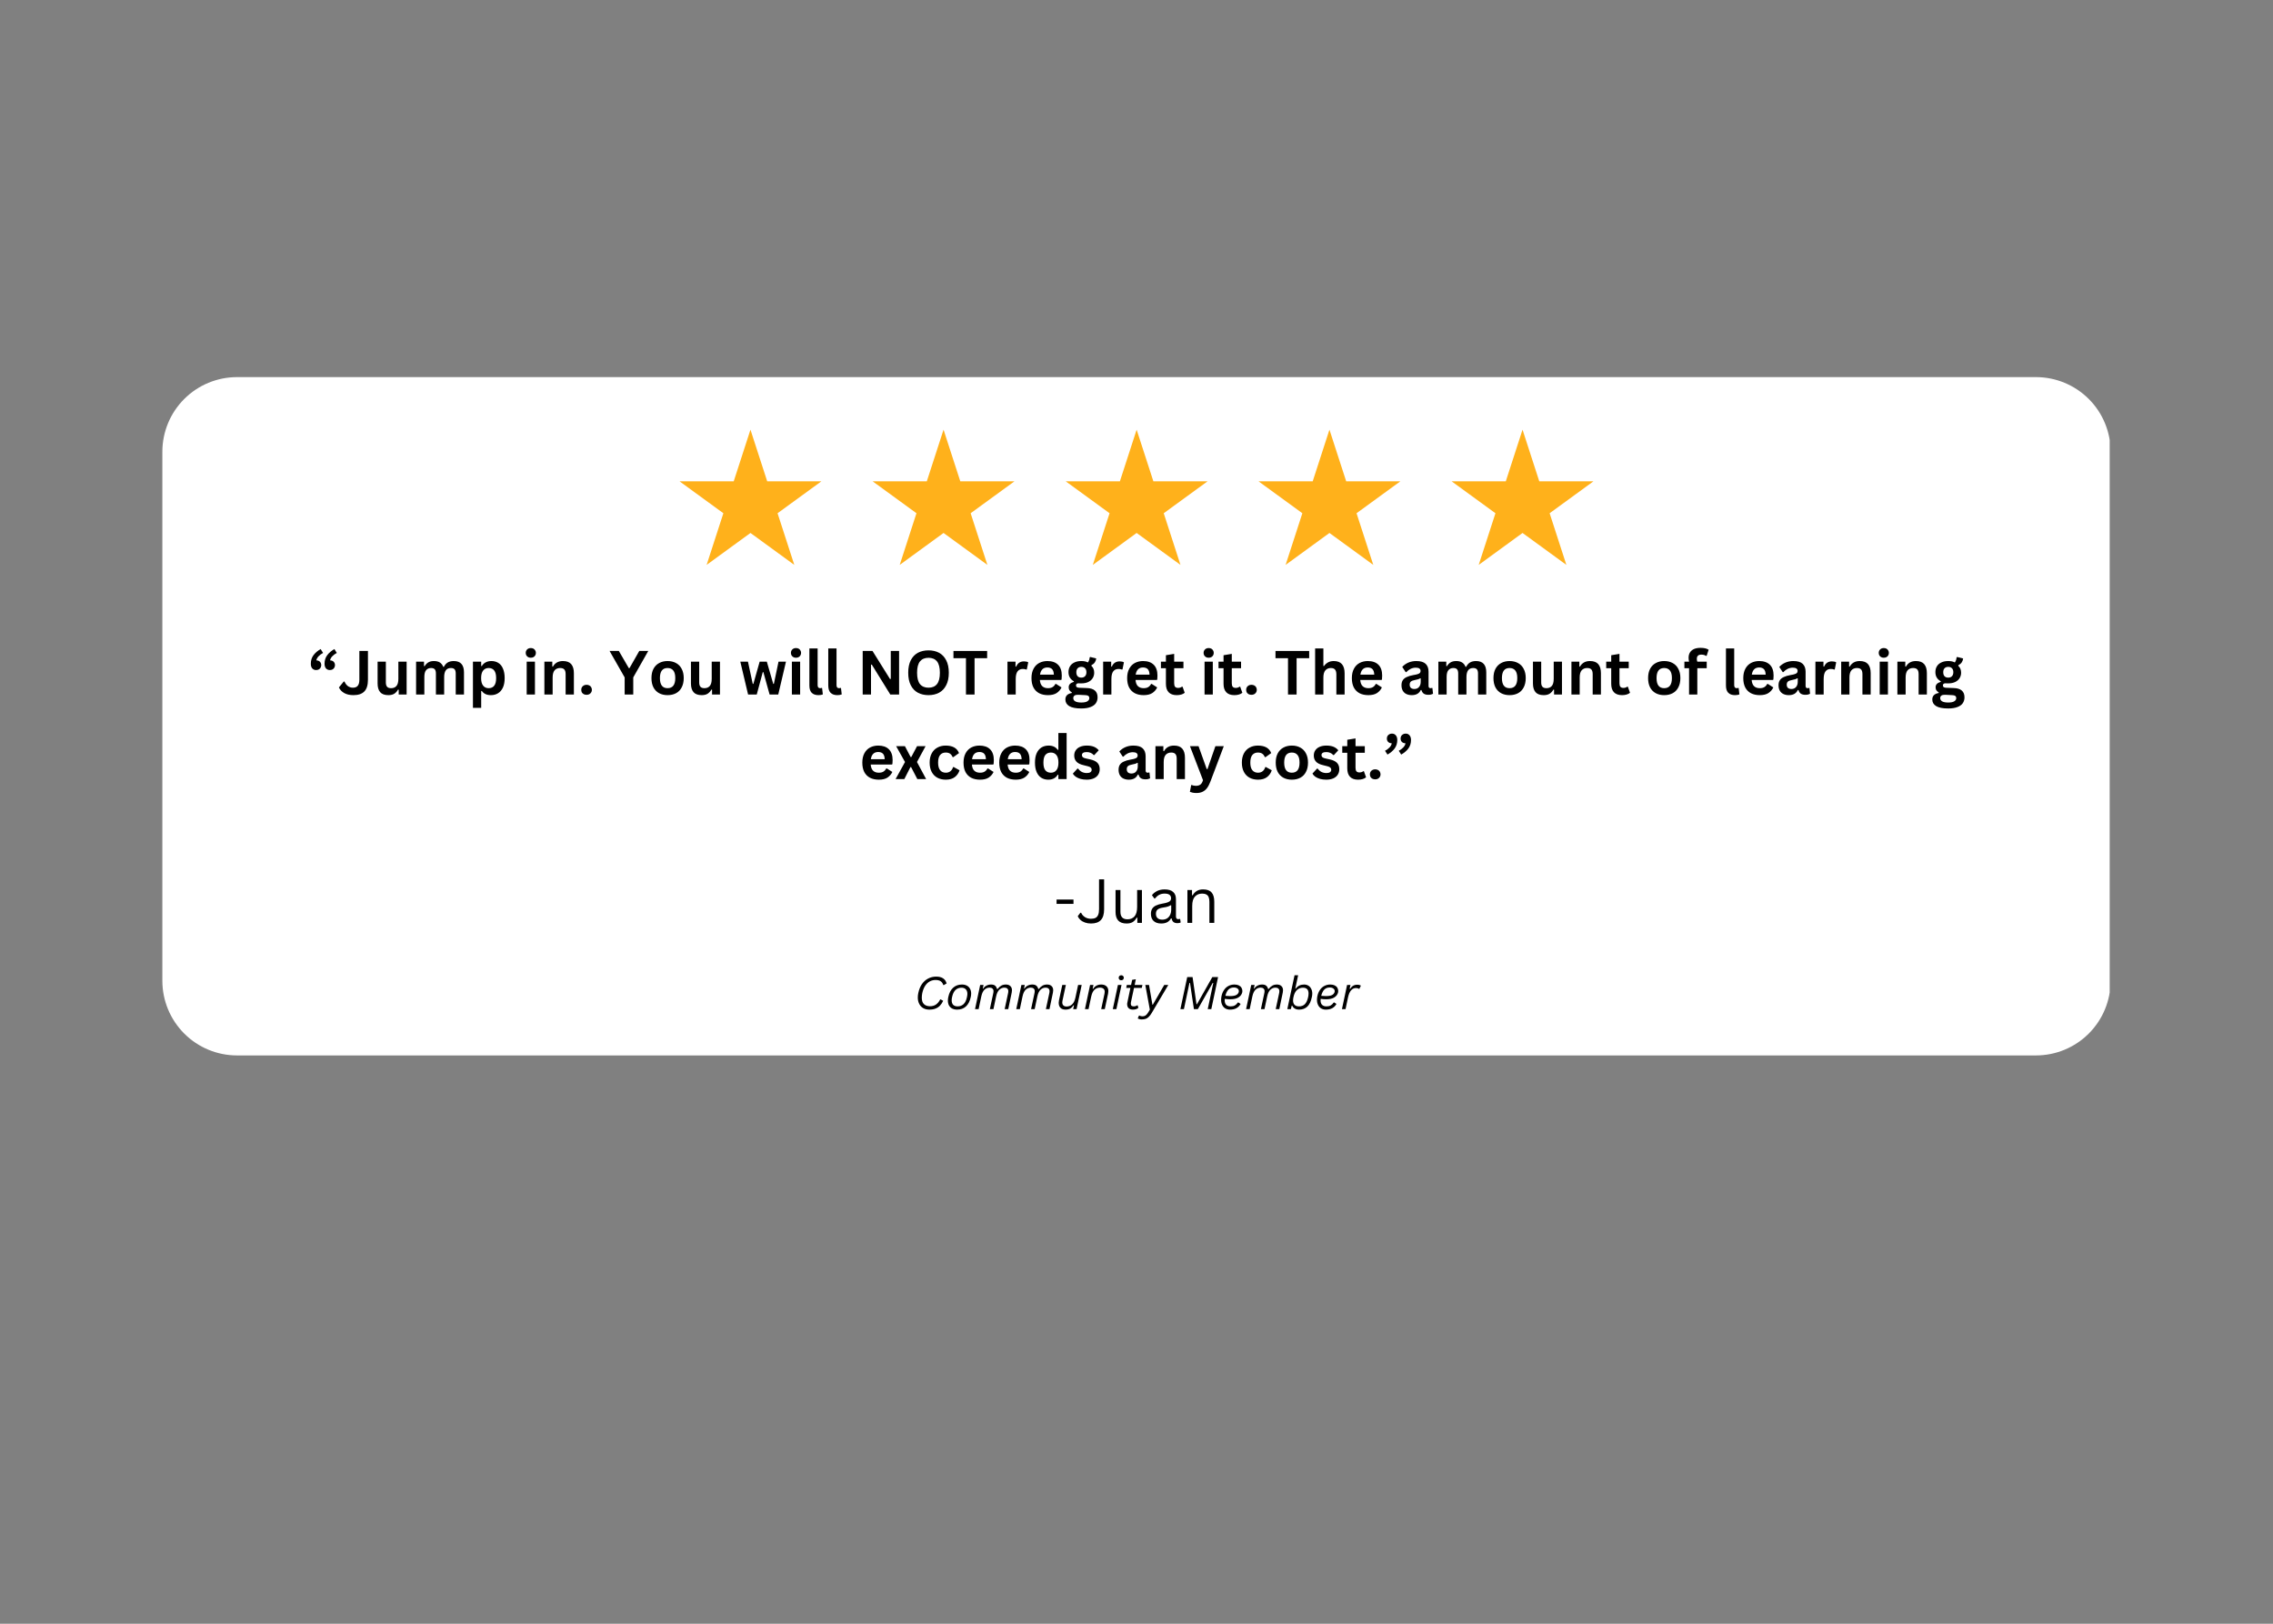 <svg xmlns="http://www.w3.org/2000/svg" xmlns:xlink="http://www.w3.org/1999/xlink" width="700" zoomAndPan="magnify" viewBox="0 0 525 375" height="500" preserveAspectRatio="xMidYMid meet" version="1.0"><rect x="0" y="0" width="525" height="375" fill="#808080" stroke="none"/><defs><g/><clipPath id="4ce96232c7"><path d="M 37.5 87.094 L 487.891 87.094 L 487.891 243.75 L 37.5 243.75 Z M 37.5 87.094 " clip-rule="nonzero"/></clipPath><clipPath id="ac9b828a51"><path d="M 54.75 87.094 L 470.25 87.094 C 474.824 87.094 479.211 88.91 482.449 92.145 C 485.684 95.379 487.5 99.766 487.5 104.344 L 487.5 226.5 C 487.5 231.074 485.684 235.461 482.449 238.699 C 479.211 241.934 474.824 243.75 470.25 243.75 L 54.75 243.75 C 50.176 243.75 45.789 241.934 42.551 238.699 C 39.316 235.461 37.5 231.074 37.5 226.5 L 37.5 104.344 C 37.5 99.766 39.316 95.379 42.551 92.145 C 45.789 88.91 50.176 87.094 54.75 87.094 Z M 54.75 87.094 " clip-rule="nonzero"/></clipPath><clipPath id="7bdc9e0327"><path d="M 246.152 99.23 L 278.965 99.23 L 278.965 130.461 L 246.152 130.461 Z M 246.152 99.23 " clip-rule="nonzero"/></clipPath><clipPath id="1fdbcd4f25"><path d="M 262.531 99.23 L 266.398 111.16 L 278.914 111.16 L 268.789 118.531 L 272.656 130.461 L 262.531 123.086 L 252.41 130.461 L 256.277 118.531 L 246.152 111.16 L 258.664 111.16 Z M 262.531 99.23 " clip-rule="nonzero"/></clipPath><clipPath id="59156c704f"><path d="M 290.684 99.23 L 323.496 99.23 L 323.496 130.461 L 290.684 130.461 Z M 290.684 99.23 " clip-rule="nonzero"/></clipPath><clipPath id="64c42161ea"><path d="M 307.066 99.23 L 310.934 111.16 L 323.445 111.16 L 313.324 118.531 L 317.191 130.461 L 307.066 123.086 L 296.941 130.461 L 300.809 118.531 L 290.684 111.16 L 303.199 111.16 Z M 307.066 99.23 " clip-rule="nonzero"/></clipPath><clipPath id="77b2f45c6b"><path d="M 335.281 99.23 L 368.094 99.23 L 368.094 130.461 L 335.281 130.461 Z M 335.281 99.23 " clip-rule="nonzero"/></clipPath><clipPath id="a7fb5da4c6"><path d="M 351.664 99.23 L 355.531 111.16 L 368.043 111.16 L 357.922 118.531 L 361.789 130.461 L 351.664 123.086 L 341.539 130.461 L 345.406 118.531 L 335.281 111.16 L 347.797 111.16 Z M 351.664 99.23 " clip-rule="nonzero"/></clipPath><clipPath id="80730451db"><path d="M 201.555 99.23 L 234.367 99.23 L 234.367 130.461 L 201.555 130.461 Z M 201.555 99.23 " clip-rule="nonzero"/></clipPath><clipPath id="d9c6dadafc"><path d="M 217.934 99.23 L 221.801 111.16 L 234.316 111.16 L 224.191 118.531 L 228.059 130.461 L 217.934 123.086 L 207.809 130.461 L 211.676 118.531 L 201.555 111.16 L 214.066 111.16 Z M 217.934 99.23 " clip-rule="nonzero"/></clipPath><clipPath id="a618840625"><path d="M 156.957 99.23 L 189.77 99.23 L 189.77 130.461 L 156.957 130.461 Z M 156.957 99.23 " clip-rule="nonzero"/></clipPath><clipPath id="59c1b18b65"><path d="M 173.336 99.23 L 177.203 111.16 L 189.719 111.16 L 179.594 118.531 L 183.461 130.461 L 173.336 123.086 L 163.211 130.461 L 167.078 118.531 L 156.957 111.16 L 169.469 111.16 Z M 173.336 99.23 " clip-rule="nonzero"/></clipPath></defs><g clip-path="url(#4ce96232c7)"><g clip-path="url(#ac9b828a51)"><path fill="#ffffff" d="M 37.5 87.094 L 487.277 87.094 L 487.277 243.75 L 37.5 243.75 Z M 37.5 87.094 " fill-opacity="1" fill-rule="nonzero"/></g></g><g fill="#000000" fill-opacity="1"><g transform="translate(71.12, 160.401)"><g><path d="M 1.891 -5.656 C 1.523 -5.656 1.227 -5.781 1 -6.031 C 0.781 -6.289 0.672 -6.648 0.672 -7.109 C 0.672 -7.879 0.875 -8.535 1.281 -9.078 C 1.688 -9.629 2.238 -10.102 2.938 -10.5 L 3.5 -9.609 C 3.07 -9.379 2.719 -9.113 2.438 -8.812 C 2.156 -8.508 1.992 -8.203 1.953 -7.891 C 2.305 -7.879 2.582 -7.77 2.781 -7.562 C 2.977 -7.363 3.078 -7.102 3.078 -6.781 C 3.078 -6.57 3.023 -6.379 2.922 -6.203 C 2.828 -6.035 2.691 -5.898 2.516 -5.797 C 2.336 -5.703 2.129 -5.656 1.891 -5.656 Z M 5.062 -5.656 C 4.695 -5.656 4.398 -5.781 4.172 -6.031 C 3.953 -6.289 3.844 -6.648 3.844 -7.109 C 3.844 -7.879 4.047 -8.535 4.453 -9.078 C 4.859 -9.629 5.41 -10.102 6.109 -10.5 L 6.672 -9.609 C 6.242 -9.379 5.891 -9.113 5.609 -8.812 C 5.328 -8.508 5.164 -8.203 5.125 -7.891 C 5.477 -7.879 5.754 -7.77 5.953 -7.562 C 6.148 -7.363 6.25 -7.102 6.25 -6.781 C 6.25 -6.57 6.195 -6.379 6.094 -6.203 C 6 -6.035 5.863 -5.898 5.688 -5.797 C 5.508 -5.703 5.301 -5.656 5.062 -5.656 Z M 5.062 -5.656 "/></g></g></g><g fill="#000000" fill-opacity="1"><g transform="translate(78.111, 160.401)"><g><path d="M 3.531 0.141 C 2.676 0.141 1.961 -0.02 1.391 -0.344 C 0.828 -0.664 0.422 -1.098 0.172 -1.641 L 1.281 -3 L 1.453 -3 C 1.641 -2.562 1.898 -2.211 2.234 -1.953 C 2.578 -1.703 2.969 -1.578 3.406 -1.578 C 3.906 -1.578 4.273 -1.723 4.516 -2.016 C 4.766 -2.305 4.891 -2.781 4.891 -3.438 L 4.891 -10.062 L 6.875 -10.062 L 6.875 -3.406 C 6.875 -2.188 6.598 -1.289 6.047 -0.719 C 5.492 -0.145 4.656 0.141 3.531 0.141 Z M 3.531 0.141 "/></g></g></g><g fill="#000000" fill-opacity="1"><g transform="translate(86.231, 160.401)"><g><path d="M 3.469 0.141 C 2.613 0.141 1.984 -0.086 1.578 -0.547 C 1.18 -1.016 0.984 -1.688 0.984 -2.562 L 0.984 -7.594 L 2.891 -7.594 L 2.891 -2.797 C 2.891 -2.336 2.988 -2 3.188 -1.781 C 3.383 -1.57 3.691 -1.469 4.109 -1.469 C 4.641 -1.469 5.051 -1.641 5.344 -1.984 C 5.633 -2.328 5.781 -2.875 5.781 -3.625 L 5.781 -7.594 L 7.688 -7.594 L 7.688 0 L 5.859 0 L 5.859 -1.109 L 5.719 -1.156 C 5.469 -0.719 5.164 -0.391 4.812 -0.172 C 4.469 0.035 4.02 0.141 3.469 0.141 Z M 3.469 0.141 "/></g></g></g><g fill="#000000" fill-opacity="1"><g transform="translate(95.012, 160.401)"><g><path d="M 1.094 0 L 1.094 -7.594 L 2.922 -7.594 L 2.922 -6.578 L 3.062 -6.547 C 3.312 -6.953 3.602 -7.25 3.938 -7.438 C 4.27 -7.633 4.695 -7.734 5.219 -7.734 C 5.789 -7.734 6.25 -7.617 6.594 -7.391 C 6.945 -7.16 7.203 -6.832 7.359 -6.406 L 7.516 -6.406 C 7.742 -6.852 8.039 -7.188 8.406 -7.406 C 8.781 -7.625 9.242 -7.734 9.797 -7.734 C 11.367 -7.734 12.156 -6.859 12.156 -5.109 L 12.156 0 L 10.25 0 L 10.25 -4.859 C 10.25 -5.305 10.16 -5.629 9.984 -5.828 C 9.805 -6.023 9.523 -6.125 9.141 -6.125 C 8.098 -6.125 7.578 -5.426 7.578 -4.031 L 7.578 0 L 5.672 0 L 5.672 -4.859 C 5.672 -5.305 5.582 -5.629 5.406 -5.828 C 5.227 -6.023 4.945 -6.125 4.562 -6.125 C 4.07 -6.125 3.688 -5.957 3.406 -5.625 C 3.133 -5.301 3 -4.781 3 -4.062 L 3 0 Z M 1.094 0 "/></g></g></g><g fill="#000000" fill-opacity="1"><g transform="translate(108.142, 160.401)"><g><path d="M 1.094 3.078 L 1.094 -7.594 L 3 -7.594 L 3 -6.594 L 3.141 -6.578 C 3.367 -6.961 3.672 -7.25 4.047 -7.438 C 4.422 -7.633 4.863 -7.734 5.375 -7.734 C 5.977 -7.734 6.508 -7.586 6.969 -7.297 C 7.426 -7.016 7.781 -6.578 8.031 -5.984 C 8.289 -5.391 8.422 -4.66 8.422 -3.797 C 8.422 -2.922 8.285 -2.191 8.016 -1.609 C 7.742 -1.023 7.367 -0.586 6.891 -0.297 C 6.422 -0.004 5.875 0.141 5.25 0.141 C 4.77 0.141 4.359 0.062 4.016 -0.094 C 3.672 -0.25 3.379 -0.492 3.141 -0.828 L 3 -0.812 L 3 3.078 Z M 4.719 -1.469 C 5.281 -1.469 5.707 -1.656 6 -2.031 C 6.301 -2.406 6.453 -2.992 6.453 -3.797 C 6.453 -4.598 6.301 -5.188 6 -5.562 C 5.707 -5.938 5.281 -6.125 4.719 -6.125 C 4.188 -6.125 3.766 -5.93 3.453 -5.547 C 3.141 -5.16 2.984 -4.578 2.984 -3.797 C 2.984 -3.016 3.141 -2.43 3.453 -2.047 C 3.766 -1.66 4.188 -1.469 4.719 -1.469 Z M 4.719 -1.469 "/></g></g></g><g fill="#000000" fill-opacity="1"><g transform="translate(117.233, 160.401)"><g/></g></g><g fill="#000000" fill-opacity="1"><g transform="translate(120.557, 160.401)"><g><path d="M 2.047 -8.5 C 1.703 -8.5 1.422 -8.602 1.203 -8.812 C 0.984 -9.02 0.875 -9.289 0.875 -9.625 C 0.875 -9.945 0.984 -10.211 1.203 -10.422 C 1.422 -10.629 1.703 -10.734 2.047 -10.734 C 2.273 -10.734 2.477 -10.688 2.656 -10.594 C 2.832 -10.5 2.969 -10.363 3.062 -10.188 C 3.164 -10.02 3.219 -9.832 3.219 -9.625 C 3.219 -9.406 3.164 -9.207 3.062 -9.031 C 2.969 -8.863 2.832 -8.734 2.656 -8.641 C 2.477 -8.547 2.273 -8.5 2.047 -8.5 Z M 1.094 0 L 1.094 -7.594 L 3 -7.594 L 3 0 Z M 1.094 0 "/></g></g></g><g fill="#000000" fill-opacity="1"><g transform="translate(124.644, 160.401)"><g><path d="M 1.094 0 L 1.094 -7.594 L 2.922 -7.594 L 2.922 -6.469 L 3.062 -6.438 C 3.539 -7.301 4.312 -7.734 5.375 -7.734 C 6.25 -7.734 6.891 -7.492 7.297 -7.016 C 7.703 -6.535 7.906 -5.844 7.906 -4.938 L 7.906 0 L 6 0 L 6 -4.703 C 6 -5.203 5.898 -5.562 5.703 -5.781 C 5.504 -6.008 5.18 -6.125 4.734 -6.125 C 4.191 -6.125 3.766 -5.945 3.453 -5.594 C 3.148 -5.238 3 -4.68 3 -3.922 L 3 0 Z M 1.094 0 "/></g></g></g><g fill="#000000" fill-opacity="1"><g transform="translate(133.535, 160.401)"><g><path d="M 1.938 0.062 C 1.695 0.062 1.484 0.016 1.297 -0.078 C 1.109 -0.18 0.961 -0.316 0.859 -0.484 C 0.766 -0.66 0.719 -0.863 0.719 -1.094 C 0.719 -1.312 0.766 -1.504 0.859 -1.672 C 0.961 -1.848 1.109 -1.988 1.297 -2.094 C 1.484 -2.195 1.695 -2.25 1.938 -2.25 C 2.188 -2.25 2.406 -2.195 2.594 -2.094 C 2.781 -2 2.922 -1.863 3.016 -1.688 C 3.117 -1.508 3.172 -1.312 3.172 -1.094 C 3.172 -0.758 3.055 -0.484 2.828 -0.266 C 2.609 -0.047 2.312 0.062 1.938 0.062 Z M 1.938 0.062 "/></g></g></g><g fill="#000000" fill-opacity="1"><g transform="translate(137.423, 160.401)"><g/></g></g><g fill="#000000" fill-opacity="1"><g transform="translate(140.747, 160.401)"><g><path d="M 5.516 0 L 3.531 0 L 3.531 -3.953 L 0.047 -10.062 L 2.188 -10.062 L 4.484 -6.109 L 4.656 -6.109 L 6.906 -10.062 L 8.984 -10.062 L 5.516 -3.953 Z M 5.516 0 "/></g></g></g><g fill="#000000" fill-opacity="1"><g transform="translate(149.782, 160.401)"><g><path d="M 4.406 0.141 C 3.664 0.141 3.016 -0.008 2.453 -0.312 C 1.891 -0.613 1.453 -1.062 1.141 -1.656 C 0.836 -2.25 0.688 -2.961 0.688 -3.797 C 0.688 -4.629 0.836 -5.336 1.141 -5.922 C 1.453 -6.516 1.891 -6.961 2.453 -7.266 C 3.016 -7.578 3.664 -7.734 4.406 -7.734 C 5.156 -7.734 5.812 -7.578 6.375 -7.266 C 6.938 -6.961 7.367 -6.516 7.672 -5.922 C 7.984 -5.336 8.141 -4.629 8.141 -3.797 C 8.141 -2.961 7.984 -2.25 7.672 -1.656 C 7.367 -1.062 6.938 -0.613 6.375 -0.312 C 5.812 -0.008 5.156 0.141 4.406 0.141 Z M 4.406 -1.469 C 5.594 -1.469 6.188 -2.242 6.188 -3.797 C 6.188 -4.598 6.031 -5.188 5.719 -5.562 C 5.414 -5.938 4.977 -6.125 4.406 -6.125 C 3.227 -6.125 2.641 -5.348 2.641 -3.797 C 2.641 -2.242 3.227 -1.469 4.406 -1.469 Z M 4.406 -1.469 "/></g></g></g><g fill="#000000" fill-opacity="1"><g transform="translate(158.605, 160.401)"><g><path d="M 3.469 0.141 C 2.613 0.141 1.984 -0.086 1.578 -0.547 C 1.18 -1.016 0.984 -1.688 0.984 -2.562 L 0.984 -7.594 L 2.891 -7.594 L 2.891 -2.797 C 2.891 -2.336 2.988 -2 3.188 -1.781 C 3.383 -1.57 3.691 -1.469 4.109 -1.469 C 4.641 -1.469 5.051 -1.641 5.344 -1.984 C 5.633 -2.328 5.781 -2.875 5.781 -3.625 L 5.781 -7.594 L 7.688 -7.594 L 7.688 0 L 5.859 0 L 5.859 -1.109 L 5.719 -1.156 C 5.469 -0.719 5.164 -0.391 4.812 -0.172 C 4.469 0.035 4.02 0.141 3.469 0.141 Z M 3.469 0.141 "/></g></g></g><g fill="#000000" fill-opacity="1"><g transform="translate(167.385, 160.401)"><g/></g></g><g fill="#000000" fill-opacity="1"><g transform="translate(170.709, 160.401)"><g><path d="M 4.078 0 L 2.078 0 L 0.281 -7.594 L 2.047 -7.594 L 3.156 -2.453 L 3.297 -2.453 L 4.75 -7.594 L 6.406 -7.594 L 7.891 -2.453 L 8.031 -2.453 L 9.109 -7.594 L 10.828 -7.594 L 9.047 0 L 7.047 0 L 5.609 -5.172 L 5.469 -5.172 Z M 4.078 0 "/></g></g></g><g fill="#000000" fill-opacity="1"><g transform="translate(181.809, 160.401)"><g><path d="M 2.047 -8.5 C 1.703 -8.5 1.422 -8.602 1.203 -8.812 C 0.984 -9.02 0.875 -9.289 0.875 -9.625 C 0.875 -9.945 0.984 -10.211 1.203 -10.422 C 1.422 -10.629 1.703 -10.734 2.047 -10.734 C 2.273 -10.734 2.477 -10.688 2.656 -10.594 C 2.832 -10.5 2.969 -10.363 3.062 -10.188 C 3.164 -10.02 3.219 -9.832 3.219 -9.625 C 3.219 -9.406 3.164 -9.207 3.062 -9.031 C 2.969 -8.863 2.832 -8.734 2.656 -8.641 C 2.477 -8.547 2.273 -8.5 2.047 -8.5 Z M 1.094 0 L 1.094 -7.594 L 3 -7.594 L 3 0 Z M 1.094 0 "/></g></g></g><g fill="#000000" fill-opacity="1"><g transform="translate(185.897, 160.401)"><g><path d="M 3.156 0.141 C 2.469 0.141 1.941 -0.039 1.578 -0.406 C 1.223 -0.781 1.047 -1.344 1.047 -2.094 L 1.047 -10.641 L 2.953 -10.641 L 2.953 -2.172 C 2.953 -1.703 3.145 -1.469 3.531 -1.469 C 3.645 -1.469 3.758 -1.488 3.875 -1.531 L 3.984 -1.5 L 4.156 -0.031 C 4.039 0.02 3.895 0.062 3.719 0.094 C 3.551 0.125 3.363 0.141 3.156 0.141 Z M 3.156 0.141 "/></g></g></g><g fill="#000000" fill-opacity="1"><g transform="translate(190.26, 160.401)"><g><path d="M 3.156 0.141 C 2.469 0.141 1.941 -0.039 1.578 -0.406 C 1.223 -0.781 1.047 -1.344 1.047 -2.094 L 1.047 -10.641 L 2.953 -10.641 L 2.953 -2.172 C 2.953 -1.703 3.145 -1.469 3.531 -1.469 C 3.645 -1.469 3.758 -1.488 3.875 -1.531 L 3.984 -1.5 L 4.156 -0.031 C 4.039 0.02 3.895 0.062 3.719 0.094 C 3.551 0.125 3.363 0.141 3.156 0.141 Z M 3.156 0.141 "/></g></g></g><g fill="#000000" fill-opacity="1"><g transform="translate(194.623, 160.401)"><g/></g></g><g fill="#000000" fill-opacity="1"><g transform="translate(197.946, 160.401)"><g><path d="M 3.234 0 L 1.312 0 L 1.312 -10.062 L 3.578 -10.062 L 7.625 -3.578 L 7.797 -3.609 L 7.797 -10.062 L 9.719 -10.062 L 9.719 0 L 7.688 0 L 3.406 -6.922 L 3.234 -6.891 Z M 3.234 0 "/></g></g></g><g fill="#000000" fill-opacity="1"><g transform="translate(208.977, 160.401)"><g><path d="M 5.484 0.141 C 4.555 0.141 3.738 -0.047 3.031 -0.422 C 2.332 -0.797 1.785 -1.367 1.391 -2.141 C 0.992 -2.91 0.797 -3.875 0.797 -5.031 C 0.797 -6.188 0.992 -7.148 1.391 -7.922 C 1.785 -8.691 2.332 -9.266 3.031 -9.641 C 3.738 -10.016 4.555 -10.203 5.484 -10.203 C 6.41 -10.203 7.223 -10.016 7.922 -9.641 C 8.617 -9.266 9.164 -8.691 9.562 -7.922 C 9.969 -7.148 10.172 -6.188 10.172 -5.031 C 10.172 -3.875 9.969 -2.91 9.562 -2.141 C 9.164 -1.367 8.617 -0.797 7.922 -0.422 C 7.223 -0.047 6.41 0.141 5.484 0.141 Z M 5.484 -1.578 C 6.336 -1.578 6.988 -1.852 7.438 -2.406 C 7.883 -2.957 8.109 -3.832 8.109 -5.031 C 8.109 -6.227 7.883 -7.102 7.438 -7.656 C 6.988 -8.207 6.336 -8.484 5.484 -8.484 C 4.629 -8.484 3.973 -8.207 3.516 -7.656 C 3.066 -7.102 2.844 -6.227 2.844 -5.031 C 2.844 -3.832 3.066 -2.957 3.516 -2.406 C 3.973 -1.852 4.629 -1.578 5.484 -1.578 Z M 5.484 -1.578 "/></g></g></g><g fill="#000000" fill-opacity="1"><g transform="translate(219.94, 160.401)"><g><path d="M 8.062 -10.062 L 8.062 -8.391 L 5.156 -8.391 L 5.156 0 L 3.172 0 L 3.172 -8.391 L 0.281 -8.391 L 0.281 -10.062 Z M 8.062 -10.062 "/></g></g></g><g fill="#000000" fill-opacity="1"><g transform="translate(228.28, 160.401)"><g/></g></g><g fill="#000000" fill-opacity="1"><g transform="translate(231.604, 160.401)"><g><path d="M 1.094 0 L 1.094 -7.594 L 2.953 -7.594 L 2.953 -6.469 L 3.094 -6.438 C 3.27 -6.852 3.508 -7.16 3.812 -7.359 C 4.113 -7.555 4.477 -7.656 4.906 -7.656 C 5.332 -7.656 5.66 -7.582 5.891 -7.438 L 5.562 -5.797 L 5.422 -5.766 C 5.297 -5.816 5.176 -5.852 5.062 -5.875 C 4.945 -5.895 4.805 -5.906 4.641 -5.906 C 4.109 -5.906 3.703 -5.719 3.422 -5.344 C 3.141 -4.977 3 -4.379 3 -3.547 L 3 0 Z M 1.094 0 "/></g></g></g><g fill="#000000" fill-opacity="1"><g transform="translate(237.556, 160.401)"><g><path d="M 7.5 -3.359 L 2.625 -3.359 C 2.676 -2.703 2.863 -2.223 3.188 -1.922 C 3.508 -1.617 3.945 -1.469 4.5 -1.469 C 4.938 -1.469 5.289 -1.551 5.562 -1.719 C 5.832 -1.883 6.051 -2.129 6.219 -2.453 L 6.359 -2.453 L 7.625 -1.641 C 7.375 -1.109 7 -0.676 6.5 -0.344 C 6 -0.02 5.332 0.141 4.5 0.141 C 3.719 0.141 3.039 -0.004 2.469 -0.297 C 1.895 -0.598 1.453 -1.039 1.141 -1.625 C 0.836 -2.219 0.688 -2.941 0.688 -3.797 C 0.688 -4.648 0.848 -5.375 1.172 -5.969 C 1.492 -6.562 1.93 -7.004 2.484 -7.297 C 3.047 -7.586 3.672 -7.734 4.359 -7.734 C 5.43 -7.734 6.254 -7.445 6.828 -6.875 C 7.398 -6.312 7.688 -5.477 7.688 -4.375 C 7.688 -3.977 7.672 -3.672 7.641 -3.453 Z M 5.859 -4.594 C 5.836 -5.176 5.703 -5.598 5.453 -5.859 C 5.203 -6.117 4.836 -6.25 4.359 -6.25 C 3.398 -6.25 2.832 -5.695 2.656 -4.594 Z M 5.859 -4.594 "/></g></g></g><g fill="#000000" fill-opacity="1"><g transform="translate(245.807, 160.401)"><g><path d="M 3.938 3.219 C 2.688 3.219 1.758 3.035 1.156 2.672 C 0.562 2.305 0.266 1.797 0.266 1.141 C 0.266 0.734 0.391 0.398 0.641 0.141 C 0.898 -0.109 1.27 -0.273 1.75 -0.359 L 1.75 -0.5 C 1.488 -0.656 1.301 -0.828 1.188 -1.016 C 1.082 -1.211 1.031 -1.438 1.031 -1.688 C 1.031 -2.289 1.426 -2.703 2.219 -2.922 L 2.219 -3.062 C 1.812 -3.289 1.504 -3.578 1.297 -3.922 C 1.086 -4.273 0.984 -4.695 0.984 -5.188 C 0.984 -5.695 1.098 -6.141 1.328 -6.516 C 1.555 -6.898 1.895 -7.195 2.344 -7.406 C 2.789 -7.625 3.328 -7.734 3.953 -7.734 C 4.586 -7.734 5.094 -7.625 5.469 -7.406 C 5.707 -7.738 5.844 -8.129 5.875 -8.578 L 6.016 -8.672 L 7.391 -8.328 C 7.348 -7.973 7.238 -7.672 7.062 -7.422 C 6.895 -7.172 6.633 -6.953 6.281 -6.766 L 6.281 -6.609 C 6.707 -6.234 6.922 -5.707 6.922 -5.031 C 6.922 -4.562 6.801 -4.141 6.562 -3.766 C 6.332 -3.398 5.992 -3.109 5.547 -2.891 C 5.098 -2.68 4.566 -2.578 3.953 -2.578 L 3.672 -2.578 C 3.484 -2.586 3.352 -2.594 3.281 -2.594 C 3.102 -2.594 2.961 -2.547 2.859 -2.453 C 2.766 -2.359 2.719 -2.238 2.719 -2.094 C 2.719 -1.926 2.781 -1.797 2.906 -1.703 C 3.039 -1.617 3.234 -1.57 3.484 -1.562 L 5.188 -1.5 C 6.863 -1.457 7.703 -0.738 7.703 0.656 C 7.703 1.145 7.578 1.582 7.328 1.969 C 7.078 2.352 6.672 2.656 6.109 2.875 C 5.547 3.102 4.82 3.219 3.938 3.219 Z M 3.953 -3.906 C 4.316 -3.906 4.602 -4.016 4.812 -4.234 C 5.02 -4.453 5.125 -4.758 5.125 -5.156 C 5.125 -5.551 5.02 -5.852 4.812 -6.062 C 4.602 -6.281 4.316 -6.391 3.953 -6.391 C 3.586 -6.391 3.301 -6.281 3.094 -6.062 C 2.895 -5.852 2.797 -5.551 2.797 -5.156 C 2.797 -4.75 2.895 -4.438 3.094 -4.219 C 3.301 -4.008 3.586 -3.906 3.953 -3.906 Z M 3.938 1.844 C 4.582 1.844 5.051 1.75 5.344 1.562 C 5.645 1.375 5.797 1.133 5.797 0.844 C 5.797 0.602 5.719 0.426 5.562 0.312 C 5.414 0.207 5.18 0.148 4.859 0.141 L 3.344 0.062 C 3.301 0.062 3.254 0.062 3.203 0.062 C 3.16 0.062 3.117 0.062 3.078 0.062 C 2.754 0.062 2.508 0.129 2.344 0.266 C 2.176 0.398 2.094 0.586 2.094 0.828 C 2.094 1.148 2.242 1.398 2.547 1.578 C 2.859 1.754 3.32 1.844 3.938 1.844 Z M 3.938 1.844 "/></g></g></g><g fill="#000000" fill-opacity="1"><g transform="translate(253.701, 160.401)"><g><path d="M 1.094 0 L 1.094 -7.594 L 2.953 -7.594 L 2.953 -6.469 L 3.094 -6.438 C 3.27 -6.852 3.508 -7.16 3.812 -7.359 C 4.113 -7.555 4.477 -7.656 4.906 -7.656 C 5.332 -7.656 5.66 -7.582 5.891 -7.438 L 5.562 -5.797 L 5.422 -5.766 C 5.297 -5.816 5.176 -5.852 5.062 -5.875 C 4.945 -5.895 4.805 -5.906 4.641 -5.906 C 4.109 -5.906 3.703 -5.719 3.422 -5.344 C 3.141 -4.977 3 -4.379 3 -3.547 L 3 0 Z M 1.094 0 "/></g></g></g><g fill="#000000" fill-opacity="1"><g transform="translate(259.653, 160.401)"><g><path d="M 7.5 -3.359 L 2.625 -3.359 C 2.676 -2.703 2.863 -2.223 3.188 -1.922 C 3.508 -1.617 3.945 -1.469 4.5 -1.469 C 4.938 -1.469 5.289 -1.551 5.562 -1.719 C 5.832 -1.883 6.051 -2.129 6.219 -2.453 L 6.359 -2.453 L 7.625 -1.641 C 7.375 -1.109 7 -0.676 6.5 -0.344 C 6 -0.02 5.332 0.141 4.5 0.141 C 3.719 0.141 3.039 -0.004 2.469 -0.297 C 1.895 -0.598 1.453 -1.039 1.141 -1.625 C 0.836 -2.219 0.688 -2.941 0.688 -3.797 C 0.688 -4.648 0.848 -5.375 1.172 -5.969 C 1.492 -6.562 1.93 -7.004 2.484 -7.297 C 3.047 -7.586 3.672 -7.734 4.359 -7.734 C 5.43 -7.734 6.254 -7.445 6.828 -6.875 C 7.398 -6.312 7.688 -5.477 7.688 -4.375 C 7.688 -3.977 7.672 -3.672 7.641 -3.453 Z M 5.859 -4.594 C 5.836 -5.176 5.703 -5.598 5.453 -5.859 C 5.203 -6.117 4.836 -6.25 4.359 -6.25 C 3.398 -6.25 2.832 -5.695 2.656 -4.594 Z M 5.859 -4.594 "/></g></g></g><g fill="#000000" fill-opacity="1"><g transform="translate(267.904, 160.401)"><g><path d="M 5.234 -1.812 L 5.734 -0.406 C 5.523 -0.227 5.266 -0.094 4.953 0 C 4.641 0.094 4.285 0.141 3.891 0.141 C 3.066 0.141 2.441 -0.082 2.016 -0.531 C 1.598 -0.977 1.391 -1.629 1.391 -2.484 L 1.391 -6.078 L 0.234 -6.078 L 0.234 -7.594 L 1.391 -7.594 L 1.391 -9.078 L 3.297 -9.391 L 3.297 -7.594 L 5.438 -7.594 L 5.438 -6.078 L 3.297 -6.078 L 3.297 -2.609 C 3.297 -2.234 3.367 -1.957 3.516 -1.781 C 3.672 -1.613 3.898 -1.531 4.203 -1.531 C 4.547 -1.531 4.844 -1.625 5.094 -1.812 Z M 5.234 -1.812 "/></g></g></g><g fill="#000000" fill-opacity="1"><g transform="translate(273.801, 160.401)"><g/></g></g><g fill="#000000" fill-opacity="1"><g transform="translate(277.125, 160.401)"><g><path d="M 2.047 -8.5 C 1.703 -8.5 1.422 -8.602 1.203 -8.812 C 0.984 -9.02 0.875 -9.289 0.875 -9.625 C 0.875 -9.945 0.984 -10.211 1.203 -10.422 C 1.422 -10.629 1.703 -10.734 2.047 -10.734 C 2.273 -10.734 2.477 -10.688 2.656 -10.594 C 2.832 -10.5 2.969 -10.363 3.062 -10.188 C 3.164 -10.02 3.219 -9.832 3.219 -9.625 C 3.219 -9.406 3.164 -9.207 3.062 -9.031 C 2.969 -8.863 2.832 -8.734 2.656 -8.641 C 2.477 -8.547 2.273 -8.5 2.047 -8.5 Z M 1.094 0 L 1.094 -7.594 L 3 -7.594 L 3 0 Z M 1.094 0 "/></g></g></g><g fill="#000000" fill-opacity="1"><g transform="translate(281.213, 160.401)"><g><path d="M 5.234 -1.812 L 5.734 -0.406 C 5.523 -0.227 5.266 -0.094 4.953 0 C 4.641 0.094 4.285 0.141 3.891 0.141 C 3.066 0.141 2.441 -0.082 2.016 -0.531 C 1.598 -0.977 1.391 -1.629 1.391 -2.484 L 1.391 -6.078 L 0.234 -6.078 L 0.234 -7.594 L 1.391 -7.594 L 1.391 -9.078 L 3.297 -9.391 L 3.297 -7.594 L 5.438 -7.594 L 5.438 -6.078 L 3.297 -6.078 L 3.297 -2.609 C 3.297 -2.234 3.367 -1.957 3.516 -1.781 C 3.672 -1.613 3.898 -1.531 4.203 -1.531 C 4.547 -1.531 4.844 -1.625 5.094 -1.812 Z M 5.234 -1.812 "/></g></g></g><g fill="#000000" fill-opacity="1"><g transform="translate(287.11, 160.401)"><g><path d="M 1.938 0.062 C 1.695 0.062 1.484 0.016 1.297 -0.078 C 1.109 -0.18 0.961 -0.316 0.859 -0.484 C 0.766 -0.66 0.719 -0.863 0.719 -1.094 C 0.719 -1.312 0.766 -1.504 0.859 -1.672 C 0.961 -1.848 1.109 -1.988 1.297 -2.094 C 1.484 -2.195 1.695 -2.25 1.938 -2.25 C 2.188 -2.25 2.406 -2.195 2.594 -2.094 C 2.781 -2 2.922 -1.863 3.016 -1.688 C 3.117 -1.508 3.172 -1.312 3.172 -1.094 C 3.172 -0.758 3.055 -0.484 2.828 -0.266 C 2.609 -0.047 2.312 0.062 1.938 0.062 Z M 1.938 0.062 "/></g></g></g><g fill="#000000" fill-opacity="1"><g transform="translate(294.322, 160.401)"><g><path d="M 8.062 -10.062 L 8.062 -8.391 L 5.156 -8.391 L 5.156 0 L 3.172 0 L 3.172 -8.391 L 0.281 -8.391 L 0.281 -10.062 Z M 8.062 -10.062 "/></g></g></g><g fill="#000000" fill-opacity="1"><g transform="translate(302.663, 160.401)"><g><path d="M 1.094 0 L 1.094 -10.641 L 3 -10.641 L 3 -6.594 L 3.141 -6.578 C 3.398 -6.941 3.711 -7.223 4.078 -7.422 C 4.441 -7.629 4.883 -7.734 5.406 -7.734 C 7.07 -7.734 7.906 -6.785 7.906 -4.891 L 7.906 0 L 6 0 L 6 -4.641 C 6 -5.16 5.895 -5.535 5.688 -5.766 C 5.488 -6.004 5.172 -6.125 4.734 -6.125 C 4.203 -6.125 3.781 -5.945 3.469 -5.594 C 3.156 -5.238 3 -4.68 3 -3.922 L 3 0 Z M 1.094 0 "/></g></g></g><g fill="#000000" fill-opacity="1"><g transform="translate(311.554, 160.401)"><g><path d="M 7.5 -3.359 L 2.625 -3.359 C 2.676 -2.703 2.863 -2.223 3.188 -1.922 C 3.508 -1.617 3.945 -1.469 4.5 -1.469 C 4.938 -1.469 5.289 -1.551 5.562 -1.719 C 5.832 -1.883 6.051 -2.129 6.219 -2.453 L 6.359 -2.453 L 7.625 -1.641 C 7.375 -1.109 7 -0.676 6.5 -0.344 C 6 -0.02 5.332 0.141 4.5 0.141 C 3.719 0.141 3.039 -0.004 2.469 -0.297 C 1.895 -0.598 1.453 -1.039 1.141 -1.625 C 0.836 -2.219 0.688 -2.941 0.688 -3.797 C 0.688 -4.648 0.848 -5.375 1.172 -5.969 C 1.492 -6.562 1.93 -7.004 2.484 -7.297 C 3.047 -7.586 3.672 -7.734 4.359 -7.734 C 5.43 -7.734 6.254 -7.445 6.828 -6.875 C 7.398 -6.312 7.688 -5.477 7.688 -4.375 C 7.688 -3.977 7.672 -3.672 7.641 -3.453 Z M 5.859 -4.594 C 5.836 -5.176 5.703 -5.598 5.453 -5.859 C 5.203 -6.117 4.836 -6.25 4.359 -6.25 C 3.398 -6.25 2.832 -5.695 2.656 -4.594 Z M 5.859 -4.594 "/></g></g></g><g fill="#000000" fill-opacity="1"><g transform="translate(319.805, 160.401)"><g/></g></g><g fill="#000000" fill-opacity="1"><g transform="translate(323.128, 160.401)"><g><path d="M 2.953 0.141 C 2.473 0.141 2.051 0.051 1.688 -0.125 C 1.332 -0.301 1.055 -0.562 0.859 -0.906 C 0.672 -1.258 0.578 -1.676 0.578 -2.156 C 0.578 -2.602 0.672 -2.977 0.859 -3.281 C 1.055 -3.594 1.359 -3.844 1.766 -4.031 C 2.172 -4.227 2.695 -4.383 3.344 -4.5 C 3.801 -4.57 4.145 -4.648 4.375 -4.734 C 4.613 -4.816 4.773 -4.914 4.859 -5.031 C 4.941 -5.145 4.984 -5.285 4.984 -5.453 C 4.984 -5.691 4.895 -5.875 4.719 -6 C 4.551 -6.133 4.27 -6.203 3.875 -6.203 C 3.457 -6.203 3.055 -6.109 2.672 -5.922 C 2.297 -5.734 1.969 -5.484 1.688 -5.172 L 1.547 -5.172 L 0.75 -6.375 C 1.133 -6.801 1.602 -7.133 2.156 -7.375 C 2.719 -7.613 3.328 -7.734 3.984 -7.734 C 4.984 -7.734 5.707 -7.52 6.156 -7.094 C 6.602 -6.664 6.828 -6.062 6.828 -5.281 L 6.828 -1.984 C 6.828 -1.641 6.977 -1.469 7.281 -1.469 C 7.395 -1.469 7.508 -1.488 7.625 -1.531 L 7.719 -1.5 L 7.859 -0.172 C 7.742 -0.109 7.594 -0.051 7.406 0 C 7.219 0.039 7.016 0.062 6.797 0.062 C 6.336 0.062 5.977 -0.023 5.719 -0.203 C 5.469 -0.379 5.289 -0.656 5.188 -1.031 L 5.031 -1.047 C 4.664 -0.254 3.973 0.141 2.953 0.141 Z M 3.562 -1.281 C 4 -1.281 4.348 -1.426 4.609 -1.719 C 4.879 -2.02 5.016 -2.43 5.016 -2.953 L 5.016 -3.734 L 4.891 -3.75 C 4.773 -3.664 4.625 -3.594 4.438 -3.531 C 4.25 -3.469 3.984 -3.406 3.641 -3.344 C 3.223 -3.27 2.922 -3.148 2.734 -2.984 C 2.555 -2.816 2.469 -2.582 2.469 -2.281 C 2.469 -1.957 2.562 -1.707 2.75 -1.531 C 2.945 -1.363 3.219 -1.281 3.562 -1.281 Z M 3.562 -1.281 "/></g></g></g><g fill="#000000" fill-opacity="1"><g transform="translate(331.132, 160.401)"><g><path d="M 1.094 0 L 1.094 -7.594 L 2.922 -7.594 L 2.922 -6.578 L 3.062 -6.547 C 3.312 -6.953 3.602 -7.25 3.938 -7.438 C 4.27 -7.633 4.695 -7.734 5.219 -7.734 C 5.789 -7.734 6.25 -7.617 6.594 -7.391 C 6.945 -7.16 7.203 -6.832 7.359 -6.406 L 7.516 -6.406 C 7.742 -6.852 8.039 -7.188 8.406 -7.406 C 8.781 -7.625 9.242 -7.734 9.797 -7.734 C 11.367 -7.734 12.156 -6.859 12.156 -5.109 L 12.156 0 L 10.25 0 L 10.25 -4.859 C 10.25 -5.305 10.16 -5.629 9.984 -5.828 C 9.805 -6.023 9.523 -6.125 9.141 -6.125 C 8.098 -6.125 7.578 -5.426 7.578 -4.031 L 7.578 0 L 5.672 0 L 5.672 -4.859 C 5.672 -5.305 5.582 -5.629 5.406 -5.828 C 5.227 -6.023 4.945 -6.125 4.562 -6.125 C 4.07 -6.125 3.688 -5.957 3.406 -5.625 C 3.133 -5.301 3 -4.781 3 -4.062 L 3 0 Z M 1.094 0 "/></g></g></g><g fill="#000000" fill-opacity="1"><g transform="translate(344.262, 160.401)"><g><path d="M 4.406 0.141 C 3.664 0.141 3.016 -0.008 2.453 -0.312 C 1.891 -0.613 1.453 -1.062 1.141 -1.656 C 0.836 -2.25 0.688 -2.961 0.688 -3.797 C 0.688 -4.629 0.836 -5.336 1.141 -5.922 C 1.453 -6.516 1.891 -6.961 2.453 -7.266 C 3.016 -7.578 3.664 -7.734 4.406 -7.734 C 5.156 -7.734 5.812 -7.578 6.375 -7.266 C 6.938 -6.961 7.367 -6.516 7.672 -5.922 C 7.984 -5.336 8.141 -4.629 8.141 -3.797 C 8.141 -2.961 7.984 -2.25 7.672 -1.656 C 7.367 -1.062 6.938 -0.613 6.375 -0.312 C 5.812 -0.008 5.156 0.141 4.406 0.141 Z M 4.406 -1.469 C 5.594 -1.469 6.188 -2.242 6.188 -3.797 C 6.188 -4.598 6.031 -5.188 5.719 -5.562 C 5.414 -5.938 4.977 -6.125 4.406 -6.125 C 3.227 -6.125 2.641 -5.348 2.641 -3.797 C 2.641 -2.242 3.227 -1.469 4.406 -1.469 Z M 4.406 -1.469 "/></g></g></g><g fill="#000000" fill-opacity="1"><g transform="translate(353.084, 160.401)"><g><path d="M 3.469 0.141 C 2.613 0.141 1.984 -0.086 1.578 -0.547 C 1.18 -1.016 0.984 -1.688 0.984 -2.562 L 0.984 -7.594 L 2.891 -7.594 L 2.891 -2.797 C 2.891 -2.336 2.988 -2 3.188 -1.781 C 3.383 -1.57 3.691 -1.469 4.109 -1.469 C 4.641 -1.469 5.051 -1.641 5.344 -1.984 C 5.633 -2.328 5.781 -2.875 5.781 -3.625 L 5.781 -7.594 L 7.688 -7.594 L 7.688 0 L 5.859 0 L 5.859 -1.109 L 5.719 -1.156 C 5.469 -0.719 5.164 -0.391 4.812 -0.172 C 4.469 0.035 4.02 0.141 3.469 0.141 Z M 3.469 0.141 "/></g></g></g><g fill="#000000" fill-opacity="1"><g transform="translate(361.864, 160.401)"><g><path d="M 1.094 0 L 1.094 -7.594 L 2.922 -7.594 L 2.922 -6.469 L 3.062 -6.438 C 3.539 -7.301 4.312 -7.734 5.375 -7.734 C 6.25 -7.734 6.891 -7.492 7.297 -7.016 C 7.703 -6.535 7.906 -5.844 7.906 -4.938 L 7.906 0 L 6 0 L 6 -4.703 C 6 -5.203 5.898 -5.562 5.703 -5.781 C 5.504 -6.008 5.18 -6.125 4.734 -6.125 C 4.191 -6.125 3.766 -5.945 3.453 -5.594 C 3.148 -5.238 3 -4.68 3 -3.922 L 3 0 Z M 1.094 0 "/></g></g></g><g fill="#000000" fill-opacity="1"><g transform="translate(370.755, 160.401)"><g><path d="M 5.234 -1.812 L 5.734 -0.406 C 5.523 -0.227 5.266 -0.094 4.953 0 C 4.641 0.094 4.285 0.141 3.891 0.141 C 3.066 0.141 2.441 -0.082 2.016 -0.531 C 1.598 -0.977 1.391 -1.629 1.391 -2.484 L 1.391 -6.078 L 0.234 -6.078 L 0.234 -7.594 L 1.391 -7.594 L 1.391 -9.078 L 3.297 -9.391 L 3.297 -7.594 L 5.438 -7.594 L 5.438 -6.078 L 3.297 -6.078 L 3.297 -2.609 C 3.297 -2.234 3.367 -1.957 3.516 -1.781 C 3.672 -1.613 3.898 -1.531 4.203 -1.531 C 4.547 -1.531 4.844 -1.625 5.094 -1.812 Z M 5.234 -1.812 "/></g></g></g><g fill="#000000" fill-opacity="1"><g transform="translate(376.653, 160.401)"><g/></g></g><g fill="#000000" fill-opacity="1"><g transform="translate(379.977, 160.401)"><g><path d="M 4.406 0.141 C 3.664 0.141 3.016 -0.008 2.453 -0.312 C 1.891 -0.613 1.453 -1.062 1.141 -1.656 C 0.836 -2.25 0.688 -2.961 0.688 -3.797 C 0.688 -4.629 0.836 -5.336 1.141 -5.922 C 1.453 -6.516 1.891 -6.961 2.453 -7.266 C 3.016 -7.578 3.664 -7.734 4.406 -7.734 C 5.156 -7.734 5.812 -7.578 6.375 -7.266 C 6.938 -6.961 7.367 -6.516 7.672 -5.922 C 7.984 -5.336 8.141 -4.629 8.141 -3.797 C 8.141 -2.961 7.984 -2.25 7.672 -1.656 C 7.367 -1.062 6.938 -0.613 6.375 -0.312 C 5.812 -0.008 5.156 0.141 4.406 0.141 Z M 4.406 -1.469 C 5.594 -1.469 6.188 -2.242 6.188 -3.797 C 6.188 -4.598 6.031 -5.188 5.719 -5.562 C 5.414 -5.938 4.977 -6.125 4.406 -6.125 C 3.227 -6.125 2.641 -5.348 2.641 -3.797 C 2.641 -2.242 3.227 -1.469 4.406 -1.469 Z M 4.406 -1.469 "/></g></g></g><g fill="#000000" fill-opacity="1"><g transform="translate(388.799, 160.401)"><g><path d="M 1.328 0 L 1.328 -6.078 L 0.25 -6.078 L 0.25 -7.594 L 1.328 -7.594 C 1.254 -7.914 1.219 -8.219 1.219 -8.5 C 1.219 -8.977 1.328 -9.391 1.547 -9.734 C 1.766 -10.078 2.078 -10.336 2.484 -10.516 C 2.898 -10.691 3.395 -10.781 3.969 -10.781 C 4.801 -10.781 5.426 -10.633 5.844 -10.344 L 5.391 -8.953 L 5.25 -8.922 C 4.969 -9.117 4.602 -9.219 4.156 -9.219 C 3.812 -9.219 3.551 -9.133 3.375 -8.969 C 3.207 -8.801 3.125 -8.57 3.125 -8.281 C 3.125 -8.156 3.129 -8.039 3.141 -7.938 C 3.16 -7.844 3.191 -7.727 3.234 -7.594 L 5.406 -7.594 L 5.406 -6.078 L 3.234 -6.078 L 3.234 0 Z M 1.328 0 "/></g></g></g><g fill="#000000" fill-opacity="1"><g transform="translate(394.277, 160.401)"><g/></g></g><g fill="#000000" fill-opacity="1"><g transform="translate(397.6, 160.401)"><g><path d="M 3.156 0.141 C 2.469 0.141 1.941 -0.039 1.578 -0.406 C 1.223 -0.781 1.047 -1.344 1.047 -2.094 L 1.047 -10.641 L 2.953 -10.641 L 2.953 -2.172 C 2.953 -1.703 3.145 -1.469 3.531 -1.469 C 3.645 -1.469 3.758 -1.488 3.875 -1.531 L 3.984 -1.5 L 4.156 -0.031 C 4.039 0.02 3.895 0.062 3.719 0.094 C 3.551 0.125 3.363 0.141 3.156 0.141 Z M 3.156 0.141 "/></g></g></g><g fill="#000000" fill-opacity="1"><g transform="translate(401.963, 160.401)"><g><path d="M 7.5 -3.359 L 2.625 -3.359 C 2.676 -2.703 2.863 -2.223 3.188 -1.922 C 3.508 -1.617 3.945 -1.469 4.5 -1.469 C 4.938 -1.469 5.289 -1.551 5.562 -1.719 C 5.832 -1.883 6.051 -2.129 6.219 -2.453 L 6.359 -2.453 L 7.625 -1.641 C 7.375 -1.109 7 -0.676 6.5 -0.344 C 6 -0.02 5.332 0.141 4.5 0.141 C 3.719 0.141 3.039 -0.004 2.469 -0.297 C 1.895 -0.598 1.453 -1.039 1.141 -1.625 C 0.836 -2.219 0.688 -2.941 0.688 -3.797 C 0.688 -4.648 0.848 -5.375 1.172 -5.969 C 1.492 -6.562 1.93 -7.004 2.484 -7.297 C 3.047 -7.586 3.672 -7.734 4.359 -7.734 C 5.43 -7.734 6.254 -7.445 6.828 -6.875 C 7.398 -6.312 7.688 -5.477 7.688 -4.375 C 7.688 -3.977 7.672 -3.672 7.641 -3.453 Z M 5.859 -4.594 C 5.836 -5.176 5.703 -5.598 5.453 -5.859 C 5.203 -6.117 4.836 -6.25 4.359 -6.25 C 3.398 -6.25 2.832 -5.695 2.656 -4.594 Z M 5.859 -4.594 "/></g></g></g><g fill="#000000" fill-opacity="1"><g transform="translate(410.214, 160.401)"><g><path d="M 2.953 0.141 C 2.473 0.141 2.051 0.051 1.688 -0.125 C 1.332 -0.301 1.055 -0.562 0.859 -0.906 C 0.672 -1.258 0.578 -1.676 0.578 -2.156 C 0.578 -2.602 0.672 -2.977 0.859 -3.281 C 1.055 -3.594 1.359 -3.844 1.766 -4.031 C 2.172 -4.227 2.695 -4.383 3.344 -4.5 C 3.801 -4.57 4.145 -4.648 4.375 -4.734 C 4.613 -4.816 4.773 -4.914 4.859 -5.031 C 4.941 -5.145 4.984 -5.285 4.984 -5.453 C 4.984 -5.691 4.895 -5.875 4.719 -6 C 4.551 -6.133 4.27 -6.203 3.875 -6.203 C 3.457 -6.203 3.055 -6.109 2.672 -5.922 C 2.297 -5.734 1.969 -5.484 1.688 -5.172 L 1.547 -5.172 L 0.75 -6.375 C 1.133 -6.801 1.602 -7.133 2.156 -7.375 C 2.719 -7.613 3.328 -7.734 3.984 -7.734 C 4.984 -7.734 5.707 -7.52 6.156 -7.094 C 6.602 -6.664 6.828 -6.062 6.828 -5.281 L 6.828 -1.984 C 6.828 -1.641 6.977 -1.469 7.281 -1.469 C 7.395 -1.469 7.508 -1.488 7.625 -1.531 L 7.719 -1.5 L 7.859 -0.172 C 7.742 -0.109 7.594 -0.051 7.406 0 C 7.219 0.039 7.016 0.062 6.797 0.062 C 6.336 0.062 5.977 -0.023 5.719 -0.203 C 5.469 -0.379 5.289 -0.656 5.188 -1.031 L 5.031 -1.047 C 4.664 -0.254 3.973 0.141 2.953 0.141 Z M 3.562 -1.281 C 4 -1.281 4.348 -1.426 4.609 -1.719 C 4.879 -2.02 5.016 -2.43 5.016 -2.953 L 5.016 -3.734 L 4.891 -3.75 C 4.773 -3.664 4.625 -3.594 4.438 -3.531 C 4.25 -3.469 3.984 -3.406 3.641 -3.344 C 3.223 -3.27 2.922 -3.148 2.734 -2.984 C 2.555 -2.816 2.469 -2.582 2.469 -2.281 C 2.469 -1.957 2.562 -1.707 2.75 -1.531 C 2.945 -1.363 3.219 -1.281 3.562 -1.281 Z M 3.562 -1.281 "/></g></g></g><g fill="#000000" fill-opacity="1"><g transform="translate(418.217, 160.401)"><g><path d="M 1.094 0 L 1.094 -7.594 L 2.953 -7.594 L 2.953 -6.469 L 3.094 -6.438 C 3.27 -6.852 3.508 -7.16 3.812 -7.359 C 4.113 -7.555 4.477 -7.656 4.906 -7.656 C 5.332 -7.656 5.66 -7.582 5.891 -7.438 L 5.562 -5.797 L 5.422 -5.766 C 5.297 -5.816 5.176 -5.852 5.062 -5.875 C 4.945 -5.895 4.805 -5.906 4.641 -5.906 C 4.109 -5.906 3.703 -5.719 3.422 -5.344 C 3.141 -4.977 3 -4.379 3 -3.547 L 3 0 Z M 1.094 0 "/></g></g></g><g fill="#000000" fill-opacity="1"><g transform="translate(424.17, 160.401)"><g><path d="M 1.094 0 L 1.094 -7.594 L 2.922 -7.594 L 2.922 -6.469 L 3.062 -6.438 C 3.539 -7.301 4.312 -7.734 5.375 -7.734 C 6.25 -7.734 6.891 -7.492 7.297 -7.016 C 7.703 -6.535 7.906 -5.844 7.906 -4.938 L 7.906 0 L 6 0 L 6 -4.703 C 6 -5.203 5.898 -5.562 5.703 -5.781 C 5.504 -6.008 5.18 -6.125 4.734 -6.125 C 4.191 -6.125 3.766 -5.945 3.453 -5.594 C 3.148 -5.238 3 -4.68 3 -3.922 L 3 0 Z M 1.094 0 "/></g></g></g><g fill="#000000" fill-opacity="1"><g transform="translate(433.061, 160.401)"><g><path d="M 2.047 -8.5 C 1.703 -8.5 1.422 -8.602 1.203 -8.812 C 0.984 -9.02 0.875 -9.289 0.875 -9.625 C 0.875 -9.945 0.984 -10.211 1.203 -10.422 C 1.422 -10.629 1.703 -10.734 2.047 -10.734 C 2.273 -10.734 2.477 -10.688 2.656 -10.594 C 2.832 -10.5 2.969 -10.363 3.062 -10.188 C 3.164 -10.02 3.219 -9.832 3.219 -9.625 C 3.219 -9.406 3.164 -9.207 3.062 -9.031 C 2.969 -8.863 2.832 -8.734 2.656 -8.641 C 2.477 -8.547 2.273 -8.5 2.047 -8.5 Z M 1.094 0 L 1.094 -7.594 L 3 -7.594 L 3 0 Z M 1.094 0 "/></g></g></g><g fill="#000000" fill-opacity="1"><g transform="translate(437.148, 160.401)"><g><path d="M 1.094 0 L 1.094 -7.594 L 2.922 -7.594 L 2.922 -6.469 L 3.062 -6.438 C 3.539 -7.301 4.312 -7.734 5.375 -7.734 C 6.25 -7.734 6.891 -7.492 7.297 -7.016 C 7.703 -6.535 7.906 -5.844 7.906 -4.938 L 7.906 0 L 6 0 L 6 -4.703 C 6 -5.203 5.898 -5.562 5.703 -5.781 C 5.504 -6.008 5.18 -6.125 4.734 -6.125 C 4.191 -6.125 3.766 -5.945 3.453 -5.594 C 3.148 -5.238 3 -4.68 3 -3.922 L 3 0 Z M 1.094 0 "/></g></g></g><g fill="#000000" fill-opacity="1"><g transform="translate(446.039, 160.401)"><g><path d="M 3.938 3.219 C 2.688 3.219 1.758 3.035 1.156 2.672 C 0.562 2.305 0.266 1.797 0.266 1.141 C 0.266 0.734 0.391 0.398 0.641 0.141 C 0.898 -0.109 1.27 -0.273 1.75 -0.359 L 1.75 -0.5 C 1.488 -0.656 1.301 -0.828 1.188 -1.016 C 1.082 -1.211 1.031 -1.438 1.031 -1.688 C 1.031 -2.289 1.426 -2.703 2.219 -2.922 L 2.219 -3.062 C 1.812 -3.289 1.504 -3.578 1.297 -3.922 C 1.086 -4.273 0.984 -4.695 0.984 -5.188 C 0.984 -5.695 1.098 -6.141 1.328 -6.516 C 1.555 -6.898 1.895 -7.195 2.344 -7.406 C 2.789 -7.625 3.328 -7.734 3.953 -7.734 C 4.586 -7.734 5.094 -7.625 5.469 -7.406 C 5.707 -7.738 5.844 -8.129 5.875 -8.578 L 6.016 -8.672 L 7.391 -8.328 C 7.348 -7.973 7.238 -7.672 7.062 -7.422 C 6.895 -7.172 6.633 -6.953 6.281 -6.766 L 6.281 -6.609 C 6.707 -6.234 6.922 -5.707 6.922 -5.031 C 6.922 -4.562 6.801 -4.141 6.562 -3.766 C 6.332 -3.398 5.992 -3.109 5.547 -2.891 C 5.098 -2.68 4.566 -2.578 3.953 -2.578 L 3.672 -2.578 C 3.484 -2.586 3.352 -2.594 3.281 -2.594 C 3.102 -2.594 2.961 -2.547 2.859 -2.453 C 2.766 -2.359 2.719 -2.238 2.719 -2.094 C 2.719 -1.926 2.781 -1.797 2.906 -1.703 C 3.039 -1.617 3.234 -1.57 3.484 -1.562 L 5.188 -1.5 C 6.863 -1.457 7.703 -0.738 7.703 0.656 C 7.703 1.145 7.578 1.582 7.328 1.969 C 7.078 2.352 6.672 2.656 6.109 2.875 C 5.547 3.102 4.82 3.219 3.938 3.219 Z M 3.953 -3.906 C 4.316 -3.906 4.602 -4.016 4.812 -4.234 C 5.02 -4.453 5.125 -4.758 5.125 -5.156 C 5.125 -5.551 5.02 -5.852 4.812 -6.062 C 4.602 -6.281 4.316 -6.391 3.953 -6.391 C 3.586 -6.391 3.301 -6.281 3.094 -6.062 C 2.895 -5.852 2.797 -5.551 2.797 -5.156 C 2.797 -4.75 2.895 -4.438 3.094 -4.219 C 3.301 -4.008 3.586 -3.906 3.953 -3.906 Z M 3.938 1.844 C 4.582 1.844 5.051 1.75 5.344 1.562 C 5.645 1.375 5.797 1.133 5.797 0.844 C 5.797 0.602 5.719 0.426 5.562 0.312 C 5.414 0.207 5.18 0.148 4.859 0.141 L 3.344 0.062 C 3.301 0.062 3.254 0.062 3.203 0.062 C 3.16 0.062 3.117 0.062 3.078 0.062 C 2.754 0.062 2.508 0.129 2.344 0.266 C 2.176 0.398 2.094 0.586 2.094 0.828 C 2.094 1.148 2.242 1.398 2.547 1.578 C 2.859 1.754 3.32 1.844 3.938 1.844 Z M 3.938 1.844 "/></g></g></g><g fill="#000000" fill-opacity="1"><g transform="translate(198.483, 179.924)"><g><path d="M 7.5 -3.359 L 2.625 -3.359 C 2.676 -2.703 2.863 -2.223 3.188 -1.922 C 3.508 -1.617 3.945 -1.469 4.5 -1.469 C 4.938 -1.469 5.289 -1.551 5.562 -1.719 C 5.832 -1.883 6.051 -2.129 6.219 -2.453 L 6.359 -2.453 L 7.625 -1.641 C 7.375 -1.109 7 -0.676 6.5 -0.344 C 6 -0.02 5.332 0.141 4.5 0.141 C 3.719 0.141 3.039 -0.004 2.469 -0.297 C 1.895 -0.598 1.453 -1.039 1.141 -1.625 C 0.836 -2.219 0.688 -2.941 0.688 -3.797 C 0.688 -4.648 0.848 -5.375 1.172 -5.969 C 1.492 -6.562 1.93 -7.004 2.484 -7.297 C 3.047 -7.586 3.672 -7.734 4.359 -7.734 C 5.43 -7.734 6.254 -7.445 6.828 -6.875 C 7.398 -6.312 7.688 -5.477 7.688 -4.375 C 7.688 -3.977 7.672 -3.672 7.641 -3.453 Z M 5.859 -4.594 C 5.836 -5.176 5.703 -5.598 5.453 -5.859 C 5.203 -6.117 4.836 -6.25 4.359 -6.25 C 3.398 -6.25 2.832 -5.695 2.656 -4.594 Z M 5.859 -4.594 "/></g></g></g><g fill="#000000" fill-opacity="1"><g transform="translate(206.734, 179.924)"><g><path d="M 2.141 0 L 0.125 0 L 2.297 -3.938 L 0.25 -7.594 L 2.281 -7.594 L 3.594 -5.094 L 3.75 -5.094 L 5.078 -7.594 L 7.047 -7.594 L 5.062 -3.938 L 7.172 0 L 5.141 0 L 3.703 -2.766 L 3.547 -2.766 Z M 2.141 0 "/></g></g></g><g fill="#000000" fill-opacity="1"><g transform="translate(214.035, 179.924)"><g><path d="M 4.422 0.141 C 3.691 0.141 3.039 -0.008 2.469 -0.312 C 1.906 -0.613 1.469 -1.062 1.156 -1.656 C 0.844 -2.25 0.688 -2.961 0.688 -3.797 C 0.688 -4.629 0.844 -5.336 1.156 -5.922 C 1.469 -6.516 1.906 -6.961 2.469 -7.266 C 3.031 -7.578 3.672 -7.734 4.391 -7.734 C 5.992 -7.734 7.02 -7.156 7.469 -6 L 6.156 -5.062 L 6.016 -5.062 C 5.859 -5.414 5.656 -5.68 5.406 -5.859 C 5.156 -6.035 4.816 -6.125 4.391 -6.125 C 3.836 -6.125 3.406 -5.93 3.094 -5.547 C 2.789 -5.16 2.641 -4.578 2.641 -3.797 C 2.641 -3.016 2.797 -2.43 3.109 -2.047 C 3.422 -1.66 3.859 -1.469 4.422 -1.469 C 4.836 -1.469 5.188 -1.578 5.469 -1.797 C 5.758 -2.023 5.969 -2.348 6.094 -2.766 L 6.234 -2.781 L 7.594 -2.031 C 7.395 -1.395 7.035 -0.875 6.516 -0.469 C 5.992 -0.062 5.297 0.141 4.422 0.141 Z M 4.422 0.141 "/></g></g></g><g fill="#000000" fill-opacity="1"><g transform="translate(221.86, 179.924)"><g><path d="M 7.5 -3.359 L 2.625 -3.359 C 2.676 -2.703 2.863 -2.223 3.188 -1.922 C 3.508 -1.617 3.945 -1.469 4.5 -1.469 C 4.938 -1.469 5.289 -1.551 5.562 -1.719 C 5.832 -1.883 6.051 -2.129 6.219 -2.453 L 6.359 -2.453 L 7.625 -1.641 C 7.375 -1.109 7 -0.676 6.5 -0.344 C 6 -0.02 5.332 0.141 4.5 0.141 C 3.719 0.141 3.039 -0.004 2.469 -0.297 C 1.895 -0.598 1.453 -1.039 1.141 -1.625 C 0.836 -2.219 0.688 -2.941 0.688 -3.797 C 0.688 -4.648 0.848 -5.375 1.172 -5.969 C 1.492 -6.562 1.93 -7.004 2.484 -7.297 C 3.047 -7.586 3.672 -7.734 4.359 -7.734 C 5.43 -7.734 6.254 -7.445 6.828 -6.875 C 7.398 -6.312 7.688 -5.477 7.688 -4.375 C 7.688 -3.977 7.672 -3.672 7.641 -3.453 Z M 5.859 -4.594 C 5.836 -5.176 5.703 -5.598 5.453 -5.859 C 5.203 -6.117 4.836 -6.25 4.359 -6.25 C 3.398 -6.25 2.832 -5.695 2.656 -4.594 Z M 5.859 -4.594 "/></g></g></g><g fill="#000000" fill-opacity="1"><g transform="translate(230.111, 179.924)"><g><path d="M 7.5 -3.359 L 2.625 -3.359 C 2.676 -2.703 2.863 -2.223 3.188 -1.922 C 3.508 -1.617 3.945 -1.469 4.5 -1.469 C 4.938 -1.469 5.289 -1.551 5.562 -1.719 C 5.832 -1.883 6.051 -2.129 6.219 -2.453 L 6.359 -2.453 L 7.625 -1.641 C 7.375 -1.109 7 -0.676 6.5 -0.344 C 6 -0.02 5.332 0.141 4.5 0.141 C 3.719 0.141 3.039 -0.004 2.469 -0.297 C 1.895 -0.598 1.453 -1.039 1.141 -1.625 C 0.836 -2.219 0.688 -2.941 0.688 -3.797 C 0.688 -4.648 0.848 -5.375 1.172 -5.969 C 1.492 -6.562 1.93 -7.004 2.484 -7.297 C 3.047 -7.586 3.672 -7.734 4.359 -7.734 C 5.43 -7.734 6.254 -7.445 6.828 -6.875 C 7.398 -6.312 7.688 -5.477 7.688 -4.375 C 7.688 -3.977 7.672 -3.672 7.641 -3.453 Z M 5.859 -4.594 C 5.836 -5.176 5.703 -5.598 5.453 -5.859 C 5.203 -6.117 4.836 -6.25 4.359 -6.25 C 3.398 -6.25 2.832 -5.695 2.656 -4.594 Z M 5.859 -4.594 "/></g></g></g><g fill="#000000" fill-opacity="1"><g transform="translate(238.361, 179.924)"><g><path d="M 3.75 0.141 C 3.145 0.141 2.613 -0.004 2.156 -0.297 C 1.695 -0.586 1.336 -1.023 1.078 -1.609 C 0.816 -2.203 0.688 -2.93 0.688 -3.797 C 0.688 -4.66 0.816 -5.383 1.078 -5.969 C 1.348 -6.562 1.719 -7.004 2.188 -7.297 C 2.664 -7.586 3.219 -7.734 3.844 -7.734 C 4.32 -7.734 4.734 -7.648 5.078 -7.484 C 5.422 -7.328 5.711 -7.078 5.953 -6.734 L 6.094 -6.766 L 6.094 -10.641 L 8 -10.641 L 8 0 L 6.094 0 L 6.094 -0.984 L 5.953 -1.016 C 5.742 -0.648 5.453 -0.363 5.078 -0.156 C 4.711 0.039 4.27 0.141 3.75 0.141 Z M 4.375 -1.469 C 4.906 -1.469 5.328 -1.66 5.641 -2.047 C 5.953 -2.43 6.109 -3.016 6.109 -3.797 C 6.109 -4.578 5.953 -5.16 5.641 -5.547 C 5.328 -5.93 4.906 -6.125 4.375 -6.125 C 3.812 -6.125 3.379 -5.938 3.078 -5.562 C 2.785 -5.188 2.641 -4.598 2.641 -3.797 C 2.641 -2.992 2.785 -2.406 3.078 -2.031 C 3.379 -1.656 3.812 -1.469 4.375 -1.469 Z M 4.375 -1.469 "/></g></g></g><g fill="#000000" fill-opacity="1"><g transform="translate(247.459, 179.924)"><g><path d="M 3.547 0.141 C 3.023 0.141 2.551 0.082 2.125 -0.031 C 1.695 -0.156 1.328 -0.32 1.016 -0.531 C 0.711 -0.75 0.488 -0.992 0.344 -1.266 L 1.406 -2.422 L 1.547 -2.422 C 1.797 -2.078 2.094 -1.816 2.438 -1.641 C 2.781 -1.473 3.156 -1.391 3.562 -1.391 C 3.938 -1.391 4.219 -1.457 4.406 -1.594 C 4.594 -1.727 4.688 -1.922 4.688 -2.172 C 4.688 -2.359 4.617 -2.516 4.484 -2.641 C 4.348 -2.773 4.129 -2.879 3.828 -2.953 L 2.828 -3.203 C 2.066 -3.379 1.516 -3.648 1.172 -4.016 C 0.828 -4.391 0.656 -4.859 0.656 -5.422 C 0.656 -5.898 0.773 -6.312 1.016 -6.656 C 1.254 -7.008 1.594 -7.273 2.031 -7.453 C 2.469 -7.641 2.977 -7.734 3.562 -7.734 C 4.25 -7.734 4.816 -7.633 5.266 -7.438 C 5.711 -7.238 6.062 -6.973 6.312 -6.641 L 5.297 -5.547 L 5.156 -5.547 C 4.945 -5.785 4.707 -5.957 4.438 -6.062 C 4.176 -6.176 3.883 -6.234 3.562 -6.234 C 2.812 -6.234 2.438 -6 2.438 -5.531 C 2.438 -5.332 2.504 -5.172 2.641 -5.047 C 2.785 -4.922 3.035 -4.82 3.391 -4.75 L 4.328 -4.547 C 5.098 -4.379 5.66 -4.113 6.016 -3.75 C 6.367 -3.383 6.547 -2.895 6.547 -2.281 C 6.547 -1.801 6.426 -1.375 6.188 -1 C 5.945 -0.633 5.602 -0.352 5.156 -0.156 C 4.707 0.039 4.172 0.141 3.547 0.141 Z M 3.547 0.141 "/></g></g></g><g fill="#000000" fill-opacity="1"><g transform="translate(254.457, 179.924)"><g/></g></g><g fill="#000000" fill-opacity="1"><g transform="translate(257.781, 179.924)"><g><path d="M 2.953 0.141 C 2.473 0.141 2.051 0.051 1.688 -0.125 C 1.332 -0.301 1.055 -0.562 0.859 -0.906 C 0.672 -1.258 0.578 -1.676 0.578 -2.156 C 0.578 -2.602 0.672 -2.977 0.859 -3.281 C 1.055 -3.594 1.359 -3.844 1.766 -4.031 C 2.172 -4.227 2.695 -4.383 3.344 -4.5 C 3.801 -4.57 4.145 -4.648 4.375 -4.734 C 4.613 -4.816 4.773 -4.914 4.859 -5.031 C 4.941 -5.145 4.984 -5.285 4.984 -5.453 C 4.984 -5.691 4.895 -5.875 4.719 -6 C 4.551 -6.133 4.27 -6.203 3.875 -6.203 C 3.457 -6.203 3.055 -6.109 2.672 -5.922 C 2.297 -5.734 1.969 -5.484 1.688 -5.172 L 1.547 -5.172 L 0.75 -6.375 C 1.133 -6.801 1.602 -7.133 2.156 -7.375 C 2.719 -7.613 3.328 -7.734 3.984 -7.734 C 4.984 -7.734 5.707 -7.52 6.156 -7.094 C 6.602 -6.664 6.828 -6.062 6.828 -5.281 L 6.828 -1.984 C 6.828 -1.641 6.977 -1.469 7.281 -1.469 C 7.395 -1.469 7.508 -1.488 7.625 -1.531 L 7.719 -1.5 L 7.859 -0.172 C 7.742 -0.109 7.594 -0.051 7.406 0 C 7.219 0.039 7.016 0.062 6.797 0.062 C 6.336 0.062 5.977 -0.023 5.719 -0.203 C 5.469 -0.379 5.289 -0.656 5.188 -1.031 L 5.031 -1.047 C 4.664 -0.254 3.973 0.141 2.953 0.141 Z M 3.562 -1.281 C 4 -1.281 4.348 -1.426 4.609 -1.719 C 4.879 -2.02 5.016 -2.43 5.016 -2.953 L 5.016 -3.734 L 4.891 -3.75 C 4.773 -3.664 4.625 -3.594 4.438 -3.531 C 4.25 -3.469 3.984 -3.406 3.641 -3.344 C 3.223 -3.27 2.922 -3.148 2.734 -2.984 C 2.555 -2.816 2.469 -2.582 2.469 -2.281 C 2.469 -1.957 2.562 -1.707 2.75 -1.531 C 2.945 -1.363 3.219 -1.281 3.562 -1.281 Z M 3.562 -1.281 "/></g></g></g><g fill="#000000" fill-opacity="1"><g transform="translate(265.784, 179.924)"><g><path d="M 1.094 0 L 1.094 -7.594 L 2.922 -7.594 L 2.922 -6.469 L 3.062 -6.438 C 3.539 -7.301 4.312 -7.734 5.375 -7.734 C 6.25 -7.734 6.891 -7.492 7.297 -7.016 C 7.703 -6.535 7.906 -5.844 7.906 -4.938 L 7.906 0 L 6 0 L 6 -4.703 C 6 -5.203 5.898 -5.562 5.703 -5.781 C 5.504 -6.008 5.18 -6.125 4.734 -6.125 C 4.191 -6.125 3.766 -5.945 3.453 -5.594 C 3.148 -5.238 3 -4.68 3 -3.922 L 3 0 Z M 1.094 0 "/></g></g></g><g fill="#000000" fill-opacity="1"><g transform="translate(274.675, 179.924)"><g><path d="M 1.672 3.219 C 1.348 3.219 1.055 3.191 0.797 3.141 C 0.535 3.086 0.32 3.023 0.156 2.953 L 0.453 1.406 L 0.578 1.359 C 0.691 1.422 0.832 1.469 1 1.5 C 1.176 1.539 1.352 1.562 1.531 1.562 C 1.832 1.562 2.082 1.52 2.281 1.438 C 2.488 1.363 2.664 1.234 2.812 1.047 C 2.957 0.859 3.082 0.598 3.188 0.266 L 0.172 -7.594 L 2.156 -7.594 L 4.047 -2.312 L 4.219 -2.312 L 6.047 -7.594 L 7.984 -7.594 L 4.938 0.469 C 4.695 1.125 4.43 1.648 4.141 2.047 C 3.848 2.441 3.504 2.734 3.109 2.922 C 2.711 3.117 2.234 3.219 1.672 3.219 Z M 1.672 3.219 "/></g></g></g><g fill="#000000" fill-opacity="1"><g transform="translate(282.823, 179.924)"><g/></g></g><g fill="#000000" fill-opacity="1"><g transform="translate(286.147, 179.924)"><g><path d="M 4.422 0.141 C 3.691 0.141 3.039 -0.008 2.469 -0.312 C 1.906 -0.613 1.469 -1.062 1.156 -1.656 C 0.844 -2.25 0.688 -2.961 0.688 -3.797 C 0.688 -4.629 0.844 -5.336 1.156 -5.922 C 1.469 -6.516 1.906 -6.961 2.469 -7.266 C 3.031 -7.578 3.672 -7.734 4.391 -7.734 C 5.992 -7.734 7.02 -7.156 7.469 -6 L 6.156 -5.062 L 6.016 -5.062 C 5.859 -5.414 5.656 -5.68 5.406 -5.859 C 5.156 -6.035 4.816 -6.125 4.391 -6.125 C 3.836 -6.125 3.406 -5.93 3.094 -5.547 C 2.789 -5.16 2.641 -4.578 2.641 -3.797 C 2.641 -3.016 2.797 -2.43 3.109 -2.047 C 3.422 -1.66 3.859 -1.469 4.422 -1.469 C 4.836 -1.469 5.188 -1.578 5.469 -1.797 C 5.758 -2.023 5.969 -2.348 6.094 -2.766 L 6.234 -2.781 L 7.594 -2.031 C 7.395 -1.395 7.035 -0.875 6.516 -0.469 C 5.992 -0.062 5.297 0.141 4.422 0.141 Z M 4.422 0.141 "/></g></g></g><g fill="#000000" fill-opacity="1"><g transform="translate(293.971, 179.924)"><g><path d="M 4.406 0.141 C 3.664 0.141 3.016 -0.008 2.453 -0.312 C 1.891 -0.613 1.453 -1.062 1.141 -1.656 C 0.836 -2.25 0.688 -2.961 0.688 -3.797 C 0.688 -4.629 0.836 -5.336 1.141 -5.922 C 1.453 -6.516 1.891 -6.961 2.453 -7.266 C 3.016 -7.578 3.664 -7.734 4.406 -7.734 C 5.156 -7.734 5.812 -7.578 6.375 -7.266 C 6.938 -6.961 7.367 -6.516 7.672 -5.922 C 7.984 -5.336 8.141 -4.629 8.141 -3.797 C 8.141 -2.961 7.984 -2.25 7.672 -1.656 C 7.367 -1.062 6.938 -0.613 6.375 -0.312 C 5.812 -0.008 5.156 0.141 4.406 0.141 Z M 4.406 -1.469 C 5.594 -1.469 6.188 -2.242 6.188 -3.797 C 6.188 -4.598 6.031 -5.188 5.719 -5.562 C 5.414 -5.938 4.977 -6.125 4.406 -6.125 C 3.227 -6.125 2.641 -5.348 2.641 -3.797 C 2.641 -2.242 3.227 -1.469 4.406 -1.469 Z M 4.406 -1.469 "/></g></g></g><g fill="#000000" fill-opacity="1"><g transform="translate(302.793, 179.924)"><g><path d="M 3.547 0.141 C 3.023 0.141 2.551 0.082 2.125 -0.031 C 1.695 -0.156 1.328 -0.32 1.016 -0.531 C 0.711 -0.75 0.488 -0.992 0.344 -1.266 L 1.406 -2.422 L 1.547 -2.422 C 1.797 -2.078 2.094 -1.816 2.438 -1.641 C 2.781 -1.473 3.156 -1.391 3.562 -1.391 C 3.938 -1.391 4.219 -1.457 4.406 -1.594 C 4.594 -1.727 4.688 -1.922 4.688 -2.172 C 4.688 -2.359 4.617 -2.516 4.484 -2.641 C 4.348 -2.773 4.129 -2.879 3.828 -2.953 L 2.828 -3.203 C 2.066 -3.379 1.516 -3.648 1.172 -4.016 C 0.828 -4.391 0.656 -4.859 0.656 -5.422 C 0.656 -5.898 0.773 -6.312 1.016 -6.656 C 1.254 -7.008 1.594 -7.273 2.031 -7.453 C 2.469 -7.641 2.977 -7.734 3.562 -7.734 C 4.25 -7.734 4.816 -7.633 5.266 -7.438 C 5.711 -7.238 6.062 -6.973 6.312 -6.641 L 5.297 -5.547 L 5.156 -5.547 C 4.945 -5.785 4.707 -5.957 4.438 -6.062 C 4.176 -6.176 3.883 -6.234 3.562 -6.234 C 2.812 -6.234 2.438 -6 2.438 -5.531 C 2.438 -5.332 2.504 -5.172 2.641 -5.047 C 2.785 -4.922 3.035 -4.82 3.391 -4.75 L 4.328 -4.547 C 5.098 -4.379 5.66 -4.113 6.016 -3.75 C 6.367 -3.383 6.547 -2.895 6.547 -2.281 C 6.547 -1.801 6.426 -1.375 6.188 -1 C 5.945 -0.633 5.602 -0.352 5.156 -0.156 C 4.707 0.039 4.172 0.141 3.547 0.141 Z M 3.547 0.141 "/></g></g></g><g fill="#000000" fill-opacity="1"><g transform="translate(309.792, 179.924)"><g><path d="M 5.234 -1.812 L 5.734 -0.406 C 5.523 -0.227 5.266 -0.094 4.953 0 C 4.641 0.094 4.285 0.141 3.891 0.141 C 3.066 0.141 2.441 -0.082 2.016 -0.531 C 1.598 -0.977 1.391 -1.629 1.391 -2.484 L 1.391 -6.078 L 0.234 -6.078 L 0.234 -7.594 L 1.391 -7.594 L 1.391 -9.078 L 3.297 -9.391 L 3.297 -7.594 L 5.438 -7.594 L 5.438 -6.078 L 3.297 -6.078 L 3.297 -2.609 C 3.297 -2.234 3.367 -1.957 3.516 -1.781 C 3.672 -1.613 3.898 -1.531 4.203 -1.531 C 4.547 -1.531 4.844 -1.625 5.094 -1.812 Z M 5.234 -1.812 "/></g></g></g><g fill="#000000" fill-opacity="1"><g transform="translate(315.689, 179.924)"><g><path d="M 1.938 0.062 C 1.695 0.062 1.484 0.016 1.297 -0.078 C 1.109 -0.18 0.961 -0.316 0.859 -0.484 C 0.766 -0.66 0.719 -0.863 0.719 -1.094 C 0.719 -1.312 0.766 -1.504 0.859 -1.672 C 0.961 -1.848 1.109 -1.988 1.297 -2.094 C 1.484 -2.195 1.695 -2.25 1.938 -2.25 C 2.188 -2.25 2.406 -2.195 2.594 -2.094 C 2.781 -2 2.922 -1.863 3.016 -1.688 C 3.117 -1.508 3.172 -1.312 3.172 -1.094 C 3.172 -0.758 3.055 -0.484 2.828 -0.266 C 2.609 -0.047 2.312 0.062 1.938 0.062 Z M 1.938 0.062 "/></g></g></g><g fill="#000000" fill-opacity="1"><g transform="translate(319.577, 179.924)"><g><path d="M 0.328 -6.531 C 0.754 -6.758 1.109 -7.023 1.391 -7.328 C 1.672 -7.629 1.832 -7.941 1.875 -8.266 C 1.52 -8.273 1.242 -8.379 1.047 -8.578 C 0.848 -8.785 0.75 -9.047 0.75 -9.359 C 0.75 -9.578 0.797 -9.77 0.891 -9.938 C 0.992 -10.113 1.133 -10.25 1.312 -10.344 C 1.488 -10.445 1.691 -10.5 1.922 -10.5 C 2.297 -10.5 2.594 -10.367 2.812 -10.109 C 3.039 -9.848 3.156 -9.488 3.156 -9.031 C 3.156 -8.27 2.953 -7.613 2.547 -7.062 C 2.141 -6.52 1.586 -6.051 0.891 -5.656 Z M 3.5 -6.531 C 3.926 -6.758 4.281 -7.023 4.562 -7.328 C 4.844 -7.629 5.004 -7.941 5.047 -8.266 C 4.691 -8.273 4.414 -8.379 4.219 -8.578 C 4.02 -8.785 3.922 -9.047 3.922 -9.359 C 3.922 -9.578 3.969 -9.77 4.062 -9.938 C 4.164 -10.113 4.305 -10.25 4.484 -10.344 C 4.66 -10.445 4.863 -10.5 5.094 -10.5 C 5.469 -10.5 5.766 -10.367 5.984 -10.109 C 6.211 -9.848 6.328 -9.488 6.328 -9.031 C 6.328 -8.27 6.125 -7.613 5.719 -7.062 C 5.312 -6.52 4.758 -6.051 4.062 -5.656 Z M 3.5 -6.531 "/></g></g></g><g fill="#000000" fill-opacity="1"><g transform="translate(243.321, 213.14)"><g><path d="M 4.625 -4.391 L 0.719 -4.391 L 0.719 -5.391 L 4.625 -5.391 Z M 4.625 -4.391 "/></g></g></g><g fill="#000000" fill-opacity="1"><g transform="translate(248.661, 213.14)"><g><path d="M 3.328 0.141 C 2.828 0.141 2.367 0.066 1.953 -0.078 C 1.535 -0.223 1.18 -0.426 0.891 -0.688 C 0.609 -0.945 0.398 -1.234 0.266 -1.547 L 0.875 -2.344 L 1.047 -2.344 C 1.242 -1.914 1.539 -1.578 1.938 -1.328 C 2.332 -1.078 2.797 -0.953 3.328 -0.953 C 3.754 -0.953 4.102 -1.02 4.375 -1.156 C 4.645 -1.301 4.848 -1.535 4.984 -1.859 C 5.117 -2.18 5.188 -2.617 5.188 -3.172 L 5.188 -10.062 L 6.359 -10.062 L 6.359 -3.141 C 6.359 -2.004 6.102 -1.172 5.594 -0.641 C 5.094 -0.117 4.336 0.141 3.328 0.141 Z M 3.328 0.141 "/></g></g></g><g fill="#000000" fill-opacity="1"><g transform="translate(256.458, 213.14)"><g><path d="M 3.75 0.141 C 2.895 0.141 2.254 -0.082 1.828 -0.531 C 1.41 -0.988 1.203 -1.656 1.203 -2.531 L 1.203 -7.594 L 2.328 -7.594 L 2.328 -2.562 C 2.328 -1.406 2.867 -0.828 3.953 -0.828 C 4.641 -0.828 5.18 -1.051 5.578 -1.5 C 5.984 -1.957 6.188 -2.691 6.188 -3.703 L 6.188 -7.594 L 7.297 -7.594 L 7.297 0 L 6.234 0 L 6.234 -1.188 L 6.094 -1.219 C 5.832 -0.758 5.52 -0.414 5.156 -0.188 C 4.789 0.031 4.32 0.141 3.75 0.141 Z M 3.75 0.141 "/></g></g></g><g fill="#000000" fill-opacity="1"><g transform="translate(265.08, 213.14)"><g><path d="M 3.125 0.141 C 2.383 0.141 1.801 -0.051 1.375 -0.438 C 0.957 -0.832 0.75 -1.391 0.75 -2.109 C 0.75 -2.555 0.844 -2.938 1.031 -3.25 C 1.219 -3.562 1.504 -3.812 1.891 -4 C 2.285 -4.195 2.797 -4.348 3.422 -4.453 C 3.973 -4.547 4.391 -4.648 4.672 -4.766 C 4.961 -4.879 5.156 -5.008 5.25 -5.156 C 5.352 -5.301 5.406 -5.477 5.406 -5.688 C 5.406 -6.031 5.285 -6.297 5.047 -6.484 C 4.805 -6.672 4.426 -6.766 3.906 -6.766 C 3.414 -6.766 2.992 -6.664 2.641 -6.469 C 2.297 -6.281 1.973 -6 1.672 -5.625 L 1.547 -5.625 L 0.984 -6.406 C 1.305 -6.812 1.711 -7.133 2.203 -7.375 C 2.703 -7.613 3.27 -7.734 3.906 -7.734 C 4.801 -7.734 5.461 -7.535 5.891 -7.141 C 6.316 -6.754 6.531 -6.211 6.531 -5.516 L 6.531 -1.5 C 6.531 -1.07 6.707 -0.859 7.062 -0.859 C 7.176 -0.859 7.289 -0.879 7.406 -0.922 L 7.5 -0.891 L 7.625 -0.109 C 7.551 -0.055 7.445 -0.016 7.312 0.016 C 7.176 0.047 7.035 0.062 6.891 0.062 C 6.473 0.062 6.156 -0.031 5.938 -0.219 C 5.727 -0.406 5.594 -0.676 5.531 -1.031 L 5.391 -1.047 C 5.172 -0.648 4.879 -0.352 4.516 -0.156 C 4.148 0.039 3.688 0.141 3.125 0.141 Z M 3.375 -0.75 C 3.801 -0.75 4.164 -0.844 4.469 -1.031 C 4.781 -1.227 5.02 -1.504 5.188 -1.859 C 5.352 -2.211 5.438 -2.625 5.438 -3.094 L 5.438 -4.047 L 5.312 -4.078 C 5.133 -3.961 4.926 -3.863 4.688 -3.781 C 4.445 -3.695 4.109 -3.625 3.672 -3.562 C 3.223 -3.5 2.867 -3.406 2.609 -3.281 C 2.359 -3.164 2.176 -3.008 2.062 -2.812 C 1.957 -2.625 1.906 -2.391 1.906 -2.109 C 1.906 -1.66 2.035 -1.32 2.297 -1.094 C 2.555 -0.863 2.914 -0.75 3.375 -0.75 Z M 3.375 -0.75 "/></g></g></g><g fill="#000000" fill-opacity="1"><g transform="translate(272.932, 213.14)"><g><path d="M 1.328 0 L 1.328 -7.594 L 2.391 -7.594 L 2.391 -6.406 L 2.531 -6.359 C 2.781 -6.805 3.102 -7.145 3.5 -7.375 C 3.895 -7.613 4.375 -7.734 4.938 -7.734 C 5.844 -7.734 6.5 -7.5 6.906 -7.031 C 7.32 -6.57 7.531 -5.859 7.531 -4.891 L 7.531 0 L 6.406 0 L 6.406 -4.859 C 6.406 -5.316 6.348 -5.68 6.234 -5.953 C 6.117 -6.234 5.938 -6.438 5.688 -6.562 C 5.445 -6.695 5.129 -6.766 4.734 -6.766 C 4.047 -6.766 3.488 -6.535 3.062 -6.078 C 2.645 -5.629 2.438 -4.898 2.438 -3.891 L 2.438 0 Z M 1.328 0 "/></g></g></g><g fill="#000000" fill-opacity="1"><g transform="translate(211.158, 233.061)"><g><path d="M 3.469 0.109 C 2.945 0.109 2.484 -0.004 2.078 -0.234 C 1.68 -0.461 1.375 -0.789 1.156 -1.219 C 0.938 -1.645 0.828 -2.133 0.828 -2.688 C 0.828 -3.02 0.863 -3.359 0.938 -3.703 C 1.102 -4.504 1.379 -5.191 1.766 -5.766 C 2.16 -6.336 2.641 -6.77 3.203 -7.062 C 3.773 -7.363 4.406 -7.516 5.094 -7.516 C 5.738 -7.516 6.258 -7.383 6.656 -7.125 C 7.062 -6.863 7.336 -6.469 7.484 -5.938 L 6.844 -5.562 L 6.719 -5.562 C 6.582 -5.988 6.367 -6.289 6.078 -6.469 C 5.797 -6.645 5.41 -6.734 4.922 -6.734 C 4.461 -6.734 4.031 -6.629 3.625 -6.422 C 3.219 -6.211 2.859 -5.879 2.547 -5.422 C 2.242 -4.973 2.016 -4.398 1.859 -3.703 C 1.785 -3.328 1.75 -2.977 1.75 -2.656 C 1.75 -1.977 1.914 -1.477 2.25 -1.156 C 2.594 -0.832 3.055 -0.672 3.641 -0.672 C 4.172 -0.672 4.625 -0.797 5 -1.047 C 5.383 -1.297 5.719 -1.695 6 -2.25 L 6.125 -2.25 L 6.688 -1.922 C 6.477 -1.473 6.227 -1.098 5.938 -0.797 C 5.656 -0.504 5.312 -0.281 4.906 -0.125 C 4.508 0.031 4.031 0.109 3.469 0.109 Z M 3.469 0.109 "/></g></g></g><g fill="#000000" fill-opacity="1"><g transform="translate(218.42, 233.061)"><g><path d="M 2.641 0.109 C 2.203 0.109 1.82 0.023 1.5 -0.141 C 1.188 -0.305 0.941 -0.547 0.766 -0.859 C 0.598 -1.18 0.516 -1.555 0.516 -1.984 C 0.516 -2.234 0.547 -2.504 0.609 -2.797 C 0.805 -3.734 1.176 -4.445 1.719 -4.938 C 2.258 -5.438 2.945 -5.688 3.781 -5.688 C 4.207 -5.688 4.578 -5.602 4.891 -5.438 C 5.211 -5.27 5.457 -5.031 5.625 -4.719 C 5.801 -4.406 5.891 -4.031 5.891 -3.594 C 5.891 -3.344 5.859 -3.078 5.797 -2.797 C 5.598 -1.848 5.227 -1.125 4.688 -0.625 C 4.156 -0.133 3.473 0.109 2.641 0.109 Z M 2.75 -0.641 C 3.301 -0.641 3.766 -0.812 4.141 -1.156 C 4.516 -1.508 4.773 -2.055 4.922 -2.797 C 4.984 -3.078 5.016 -3.32 5.016 -3.531 C 5.016 -4 4.891 -4.352 4.641 -4.594 C 4.398 -4.832 4.078 -4.953 3.672 -4.953 C 3.109 -4.953 2.641 -4.773 2.266 -4.422 C 1.898 -4.066 1.641 -3.523 1.484 -2.797 C 1.422 -2.516 1.391 -2.27 1.391 -2.062 C 1.391 -1.582 1.508 -1.223 1.75 -0.984 C 2 -0.754 2.332 -0.641 2.75 -0.641 Z M 2.75 -0.641 "/></g></g></g><g fill="#000000" fill-opacity="1"><g transform="translate(224.831, 233.061)"><g><path d="M 0.375 0 L 1.562 -5.594 L 2.344 -5.594 L 2.172 -4.766 L 2.281 -4.734 C 2.445 -5.047 2.691 -5.281 3.016 -5.438 C 3.336 -5.602 3.691 -5.688 4.078 -5.688 C 4.492 -5.688 4.805 -5.598 5.016 -5.422 C 5.223 -5.242 5.375 -4.988 5.469 -4.656 L 5.578 -4.656 C 5.848 -5 6.129 -5.254 6.422 -5.422 C 6.723 -5.598 7.082 -5.688 7.5 -5.688 C 7.945 -5.688 8.289 -5.566 8.531 -5.328 C 8.781 -5.098 8.906 -4.773 8.906 -4.359 C 8.906 -4.18 8.883 -4 8.844 -3.812 L 8.047 0 L 7.219 0 L 8.031 -3.797 C 8.051 -3.93 8.062 -4.051 8.062 -4.156 C 8.062 -4.414 7.984 -4.613 7.828 -4.75 C 7.68 -4.895 7.457 -4.969 7.156 -4.969 C 6.719 -4.969 6.328 -4.805 5.984 -4.484 C 5.641 -4.16 5.391 -3.629 5.234 -2.891 L 4.625 0 L 3.797 0 L 4.609 -3.797 C 4.629 -3.93 4.641 -4.051 4.641 -4.156 C 4.641 -4.414 4.562 -4.613 4.406 -4.75 C 4.258 -4.895 4.035 -4.969 3.734 -4.969 C 3.297 -4.969 2.906 -4.812 2.562 -4.5 C 2.227 -4.188 1.984 -3.676 1.828 -2.969 L 1.203 0 Z M 0.375 0 "/></g></g></g><g fill="#000000" fill-opacity="1"><g transform="translate(234.352, 233.061)"><g><path d="M 0.375 0 L 1.562 -5.594 L 2.344 -5.594 L 2.172 -4.766 L 2.281 -4.734 C 2.445 -5.047 2.691 -5.281 3.016 -5.438 C 3.336 -5.602 3.691 -5.688 4.078 -5.688 C 4.492 -5.688 4.805 -5.598 5.016 -5.422 C 5.223 -5.242 5.375 -4.988 5.469 -4.656 L 5.578 -4.656 C 5.848 -5 6.129 -5.254 6.422 -5.422 C 6.723 -5.598 7.082 -5.688 7.5 -5.688 C 7.945 -5.688 8.289 -5.566 8.531 -5.328 C 8.781 -5.098 8.906 -4.773 8.906 -4.359 C 8.906 -4.18 8.883 -4 8.844 -3.812 L 8.047 0 L 7.219 0 L 8.031 -3.797 C 8.051 -3.93 8.062 -4.051 8.062 -4.156 C 8.062 -4.414 7.984 -4.613 7.828 -4.75 C 7.68 -4.895 7.457 -4.969 7.156 -4.969 C 6.719 -4.969 6.328 -4.805 5.984 -4.484 C 5.641 -4.16 5.391 -3.629 5.234 -2.891 L 4.625 0 L 3.797 0 L 4.609 -3.797 C 4.629 -3.93 4.641 -4.051 4.641 -4.156 C 4.641 -4.414 4.562 -4.613 4.406 -4.75 C 4.258 -4.895 4.035 -4.969 3.734 -4.969 C 3.297 -4.969 2.906 -4.812 2.562 -4.5 C 2.227 -4.188 1.984 -3.676 1.828 -2.969 L 1.203 0 Z M 0.375 0 "/></g></g></g><g fill="#000000" fill-opacity="1"><g transform="translate(243.873, 233.061)"><g><path d="M 2.203 0.109 C 1.879 0.109 1.598 0.047 1.359 -0.078 C 1.129 -0.211 0.953 -0.395 0.828 -0.625 C 0.711 -0.863 0.656 -1.141 0.656 -1.453 C 0.656 -1.629 0.676 -1.816 0.719 -2.016 L 1.484 -5.594 L 2.312 -5.594 L 1.516 -1.891 C 1.492 -1.773 1.484 -1.66 1.484 -1.547 C 1.484 -1.266 1.566 -1.035 1.734 -0.859 C 1.91 -0.691 2.156 -0.609 2.469 -0.609 C 2.969 -0.609 3.395 -0.77 3.75 -1.094 C 4.113 -1.426 4.375 -1.969 4.531 -2.719 L 5.141 -5.594 L 5.969 -5.594 L 4.781 0 L 4 0 L 4.188 -0.875 L 4.094 -0.906 C 3.863 -0.551 3.602 -0.289 3.312 -0.125 C 3.02 0.031 2.648 0.109 2.203 0.109 Z M 2.203 0.109 "/></g></g></g><g fill="#000000" fill-opacity="1"><g transform="translate(250.219, 233.061)"><g><path d="M 0.375 0 L 1.562 -5.594 L 2.344 -5.594 L 2.156 -4.719 L 2.266 -4.688 C 2.68 -5.352 3.305 -5.688 4.141 -5.688 C 4.648 -5.688 5.051 -5.551 5.344 -5.281 C 5.633 -5.02 5.781 -4.648 5.781 -4.172 C 5.781 -3.992 5.758 -3.801 5.719 -3.594 L 4.953 0 L 4.125 0 L 4.891 -3.578 C 4.922 -3.734 4.938 -3.879 4.938 -4.016 C 4.938 -4.328 4.844 -4.562 4.656 -4.719 C 4.469 -4.883 4.191 -4.969 3.828 -4.969 C 3.336 -4.969 2.914 -4.801 2.562 -4.469 C 2.219 -4.145 1.969 -3.613 1.812 -2.875 L 1.203 0 Z M 0.375 0 "/></g></g></g><g fill="#000000" fill-opacity="1"><g transform="translate(256.651, 233.061)"><g><path d="M 2.328 -6.672 C 2.148 -6.672 2.004 -6.723 1.891 -6.828 C 1.785 -6.941 1.734 -7.082 1.734 -7.25 C 1.734 -7.414 1.785 -7.551 1.891 -7.656 C 2.004 -7.77 2.148 -7.828 2.328 -7.828 C 2.504 -7.828 2.645 -7.77 2.75 -7.656 C 2.863 -7.551 2.922 -7.414 2.922 -7.25 C 2.922 -7.082 2.863 -6.941 2.75 -6.828 C 2.645 -6.723 2.504 -6.672 2.328 -6.672 Z M 0.375 0 L 1.562 -5.594 L 2.391 -5.594 L 1.203 0 Z M 0.375 0 "/></g></g></g><g fill="#000000" fill-opacity="1"><g transform="translate(259.421, 233.061)"><g><path d="M 2.5 -4.906 L 1.797 -1.594 C 1.773 -1.477 1.766 -1.367 1.766 -1.266 C 1.766 -1.047 1.82 -0.883 1.938 -0.781 C 2.062 -0.688 2.227 -0.641 2.438 -0.641 C 2.727 -0.641 3 -0.723 3.25 -0.891 L 3.344 -0.891 L 3.516 -0.297 C 3.203 -0.023 2.781 0.109 2.25 0.109 C 1.832 0.109 1.504 0 1.266 -0.219 C 1.035 -0.445 0.922 -0.758 0.922 -1.156 C 0.922 -1.301 0.941 -1.453 0.984 -1.609 L 1.672 -4.906 L 0.703 -4.906 L 0.844 -5.594 L 1.828 -5.594 L 2.078 -6.766 L 2.922 -6.906 L 2.656 -5.594 L 4.453 -5.594 L 4.297 -4.906 Z M 2.5 -4.906 "/></g></g></g><g fill="#000000" fill-opacity="1"><g transform="translate(263.675, 233.061)"><g><path d="M 0.016 2.375 C -0.16 2.375 -0.328 2.352 -0.484 2.312 C -0.641 2.27 -0.773 2.219 -0.891 2.156 L -0.609 1.5 L -0.5 1.469 C -0.438 1.52 -0.344 1.562 -0.219 1.594 C -0.102 1.633 0.016 1.656 0.141 1.656 C 0.367 1.656 0.562 1.625 0.719 1.562 C 0.875 1.5 1.02 1.395 1.156 1.25 C 1.289 1.113 1.43 0.922 1.578 0.672 L 1.906 0.125 L 0.859 -5.594 L 1.719 -5.594 L 2.5 -1.031 L 2.594 -1.031 L 5.234 -5.594 L 6.172 -5.594 L 2.328 0.906 C 2.109 1.27 1.891 1.555 1.672 1.766 C 1.461 1.984 1.227 2.141 0.969 2.234 C 0.707 2.328 0.391 2.375 0.016 2.375 Z M 0.016 2.375 "/></g></g></g><g fill="#000000" fill-opacity="1"><g transform="translate(269.565, 233.061)"><g/></g></g><g fill="#000000" fill-opacity="1"><g transform="translate(272.107, 233.061)"><g><path d="M 1.344 0 L 0.531 0 L 2.109 -7.406 L 3.344 -7.406 L 4.25 -1.141 L 4.359 -1.141 L 7.906 -7.406 L 9.234 -7.406 L 7.672 0 L 6.844 0 L 8.125 -6.047 L 8 -6.062 L 4.562 0 L 3.656 0 L 2.75 -6.062 L 2.625 -6.047 Z M 1.344 0 "/></g></g></g><g fill="#000000" fill-opacity="1"><g transform="translate(281.481, 233.061)"><g><path d="M 5.453 -3.922 C 5.348 -3.43 5.066 -3.035 4.609 -2.734 C 4.16 -2.43 3.516 -2.281 2.672 -2.281 C 2.273 -2.281 1.852 -2.312 1.406 -2.375 C 1.395 -2.27 1.391 -2.156 1.391 -2.031 C 1.391 -1.582 1.504 -1.238 1.734 -1 C 1.973 -0.758 2.312 -0.641 2.75 -0.641 C 3.145 -0.641 3.473 -0.711 3.734 -0.859 C 3.992 -1.004 4.227 -1.234 4.438 -1.547 L 4.547 -1.547 L 5.062 -1.203 C 4.82 -0.766 4.5 -0.438 4.094 -0.219 C 3.695 0 3.195 0.109 2.594 0.109 C 2.188 0.109 1.828 0.016 1.516 -0.172 C 1.211 -0.359 0.977 -0.625 0.812 -0.969 C 0.645 -1.312 0.562 -1.707 0.562 -2.156 C 0.562 -2.438 0.594 -2.727 0.656 -3.031 C 0.781 -3.594 0.984 -4.07 1.266 -4.469 C 1.547 -4.875 1.891 -5.176 2.297 -5.375 C 2.703 -5.582 3.148 -5.688 3.641 -5.688 C 4.047 -5.688 4.383 -5.617 4.656 -5.484 C 4.938 -5.348 5.141 -5.164 5.266 -4.938 C 5.398 -4.719 5.469 -4.477 5.469 -4.219 C 5.469 -4.125 5.461 -4.023 5.453 -3.922 Z M 3.5 -5 C 3 -5 2.586 -4.844 2.266 -4.531 C 1.953 -4.227 1.711 -3.742 1.547 -3.078 C 1.941 -3.035 2.289 -3.016 2.594 -3.016 C 3.258 -3.016 3.75 -3.098 4.062 -3.266 C 4.383 -3.441 4.578 -3.688 4.641 -4 C 4.648 -4.062 4.656 -4.117 4.656 -4.172 C 4.656 -4.422 4.551 -4.617 4.344 -4.766 C 4.145 -4.922 3.863 -5 3.5 -5 Z M 3.5 -5 "/></g></g></g><g fill="#000000" fill-opacity="1"><g transform="translate(287.437, 233.061)"><g><path d="M 0.375 0 L 1.562 -5.594 L 2.344 -5.594 L 2.172 -4.766 L 2.281 -4.734 C 2.445 -5.047 2.691 -5.281 3.016 -5.438 C 3.336 -5.602 3.691 -5.688 4.078 -5.688 C 4.492 -5.688 4.805 -5.598 5.016 -5.422 C 5.223 -5.242 5.375 -4.988 5.469 -4.656 L 5.578 -4.656 C 5.848 -5 6.129 -5.254 6.422 -5.422 C 6.723 -5.598 7.082 -5.688 7.5 -5.688 C 7.945 -5.688 8.289 -5.566 8.531 -5.328 C 8.781 -5.098 8.906 -4.773 8.906 -4.359 C 8.906 -4.18 8.883 -4 8.844 -3.812 L 8.047 0 L 7.219 0 L 8.031 -3.797 C 8.051 -3.93 8.062 -4.051 8.062 -4.156 C 8.062 -4.414 7.984 -4.613 7.828 -4.75 C 7.68 -4.895 7.457 -4.969 7.156 -4.969 C 6.719 -4.969 6.328 -4.805 5.984 -4.484 C 5.641 -4.16 5.391 -3.629 5.234 -2.891 L 4.625 0 L 3.797 0 L 4.609 -3.797 C 4.629 -3.93 4.641 -4.051 4.641 -4.156 C 4.641 -4.414 4.562 -4.613 4.406 -4.75 C 4.258 -4.895 4.035 -4.969 3.734 -4.969 C 3.297 -4.969 2.906 -4.812 2.562 -4.5 C 2.227 -4.188 1.984 -3.676 1.828 -2.969 L 1.203 0 Z M 0.375 0 "/></g></g></g><g fill="#000000" fill-opacity="1"><g transform="translate(296.958, 233.061)"><g><path d="M 3.094 0.109 C 2.688 0.109 2.344 0.02 2.062 -0.156 C 1.789 -0.332 1.602 -0.555 1.5 -0.828 L 1.391 -0.797 L 1.203 0 L 0.375 0 L 2.047 -7.828 L 2.875 -7.828 L 2.219 -4.75 L 2.312 -4.734 C 2.77 -5.367 3.422 -5.688 4.266 -5.688 C 4.617 -5.688 4.938 -5.602 5.219 -5.438 C 5.508 -5.27 5.734 -5.023 5.891 -4.703 C 6.055 -4.391 6.141 -4.02 6.141 -3.594 C 6.141 -3.344 6.109 -3.078 6.047 -2.797 C 5.836 -1.785 5.484 -1.047 4.984 -0.578 C 4.484 -0.117 3.852 0.109 3.094 0.109 Z M 3.062 -0.641 C 3.625 -0.641 4.078 -0.805 4.422 -1.141 C 4.766 -1.484 5.02 -2.035 5.188 -2.797 C 5.25 -3.098 5.281 -3.375 5.281 -3.625 C 5.281 -4.508 4.848 -4.953 3.984 -4.953 C 3.453 -4.953 2.992 -4.773 2.609 -4.422 C 2.223 -4.066 1.953 -3.523 1.797 -2.797 C 1.734 -2.504 1.703 -2.25 1.703 -2.031 C 1.703 -1.562 1.82 -1.211 2.062 -0.984 C 2.301 -0.754 2.633 -0.641 3.062 -0.641 Z M 3.062 -0.641 "/></g></g></g><g fill="#000000" fill-opacity="1"><g transform="translate(303.622, 233.061)"><g><path d="M 5.453 -3.922 C 5.348 -3.43 5.066 -3.035 4.609 -2.734 C 4.16 -2.43 3.516 -2.281 2.672 -2.281 C 2.273 -2.281 1.852 -2.312 1.406 -2.375 C 1.395 -2.27 1.391 -2.156 1.391 -2.031 C 1.391 -1.582 1.504 -1.238 1.734 -1 C 1.973 -0.758 2.312 -0.641 2.75 -0.641 C 3.145 -0.641 3.473 -0.711 3.734 -0.859 C 3.992 -1.004 4.227 -1.234 4.438 -1.547 L 4.547 -1.547 L 5.062 -1.203 C 4.82 -0.766 4.5 -0.438 4.094 -0.219 C 3.695 0 3.195 0.109 2.594 0.109 C 2.188 0.109 1.828 0.016 1.516 -0.172 C 1.211 -0.359 0.977 -0.625 0.812 -0.969 C 0.645 -1.312 0.562 -1.707 0.562 -2.156 C 0.562 -2.438 0.594 -2.727 0.656 -3.031 C 0.781 -3.594 0.984 -4.07 1.266 -4.469 C 1.547 -4.875 1.891 -5.176 2.297 -5.375 C 2.703 -5.582 3.148 -5.688 3.641 -5.688 C 4.047 -5.688 4.383 -5.617 4.656 -5.484 C 4.938 -5.348 5.141 -5.164 5.266 -4.938 C 5.398 -4.719 5.469 -4.477 5.469 -4.219 C 5.469 -4.125 5.461 -4.023 5.453 -3.922 Z M 3.5 -5 C 3 -5 2.586 -4.844 2.266 -4.531 C 1.953 -4.227 1.711 -3.742 1.547 -3.078 C 1.941 -3.035 2.289 -3.016 2.594 -3.016 C 3.258 -3.016 3.75 -3.098 4.062 -3.266 C 4.383 -3.441 4.578 -3.688 4.641 -4 C 4.648 -4.062 4.656 -4.117 4.656 -4.172 C 4.656 -4.422 4.551 -4.617 4.344 -4.766 C 4.145 -4.922 3.863 -5 3.5 -5 Z M 3.5 -5 "/></g></g></g><g fill="#000000" fill-opacity="1"><g transform="translate(309.578, 233.061)"><g><path d="M 0.375 0 L 1.562 -5.594 L 2.344 -5.594 L 2.156 -4.719 L 2.266 -4.688 C 2.473 -5.02 2.707 -5.258 2.969 -5.406 C 3.227 -5.562 3.551 -5.641 3.938 -5.641 C 4.133 -5.641 4.297 -5.617 4.422 -5.578 C 4.547 -5.547 4.656 -5.5 4.75 -5.438 L 4.406 -4.703 L 4.312 -4.688 C 4.125 -4.812 3.895 -4.875 3.625 -4.875 C 2.707 -4.875 2.094 -4.16 1.781 -2.734 L 1.203 0 Z M 0.375 0 "/></g></g></g><g clip-path="url(#7bdc9e0327)"><g clip-path="url(#1fdbcd4f25)"><path fill="#ffb11b" d="M 246.152 99.23 L 278.965 99.23 L 278.965 130.461 L 246.152 130.461 Z M 246.152 99.23 " fill-opacity="1" fill-rule="nonzero"/></g></g><g clip-path="url(#59156c704f)"><g clip-path="url(#64c42161ea)"><path fill="#ffb11b" d="M 290.684 99.23 L 323.496 99.23 L 323.496 130.461 L 290.684 130.461 Z M 290.684 99.23 " fill-opacity="1" fill-rule="nonzero"/></g></g><g clip-path="url(#77b2f45c6b)"><g clip-path="url(#a7fb5da4c6)"><path fill="#ffb11b" d="M 335.281 99.23 L 368.094 99.23 L 368.094 130.461 L 335.281 130.461 Z M 335.281 99.23 " fill-opacity="1" fill-rule="nonzero"/></g></g><g clip-path="url(#80730451db)"><g clip-path="url(#d9c6dadafc)"><path fill="#ffb11b" d="M 201.555 99.23 L 234.367 99.23 L 234.367 130.461 L 201.555 130.461 Z M 201.555 99.23 " fill-opacity="1" fill-rule="nonzero"/></g></g><g clip-path="url(#a618840625)"><g clip-path="url(#59c1b18b65)"><path fill="#ffb11b" d="M 156.957 99.23 L 189.77 99.23 L 189.77 130.461 L 156.957 130.461 Z M 156.957 99.23 " fill-opacity="1" fill-rule="nonzero"/></g></g></svg>